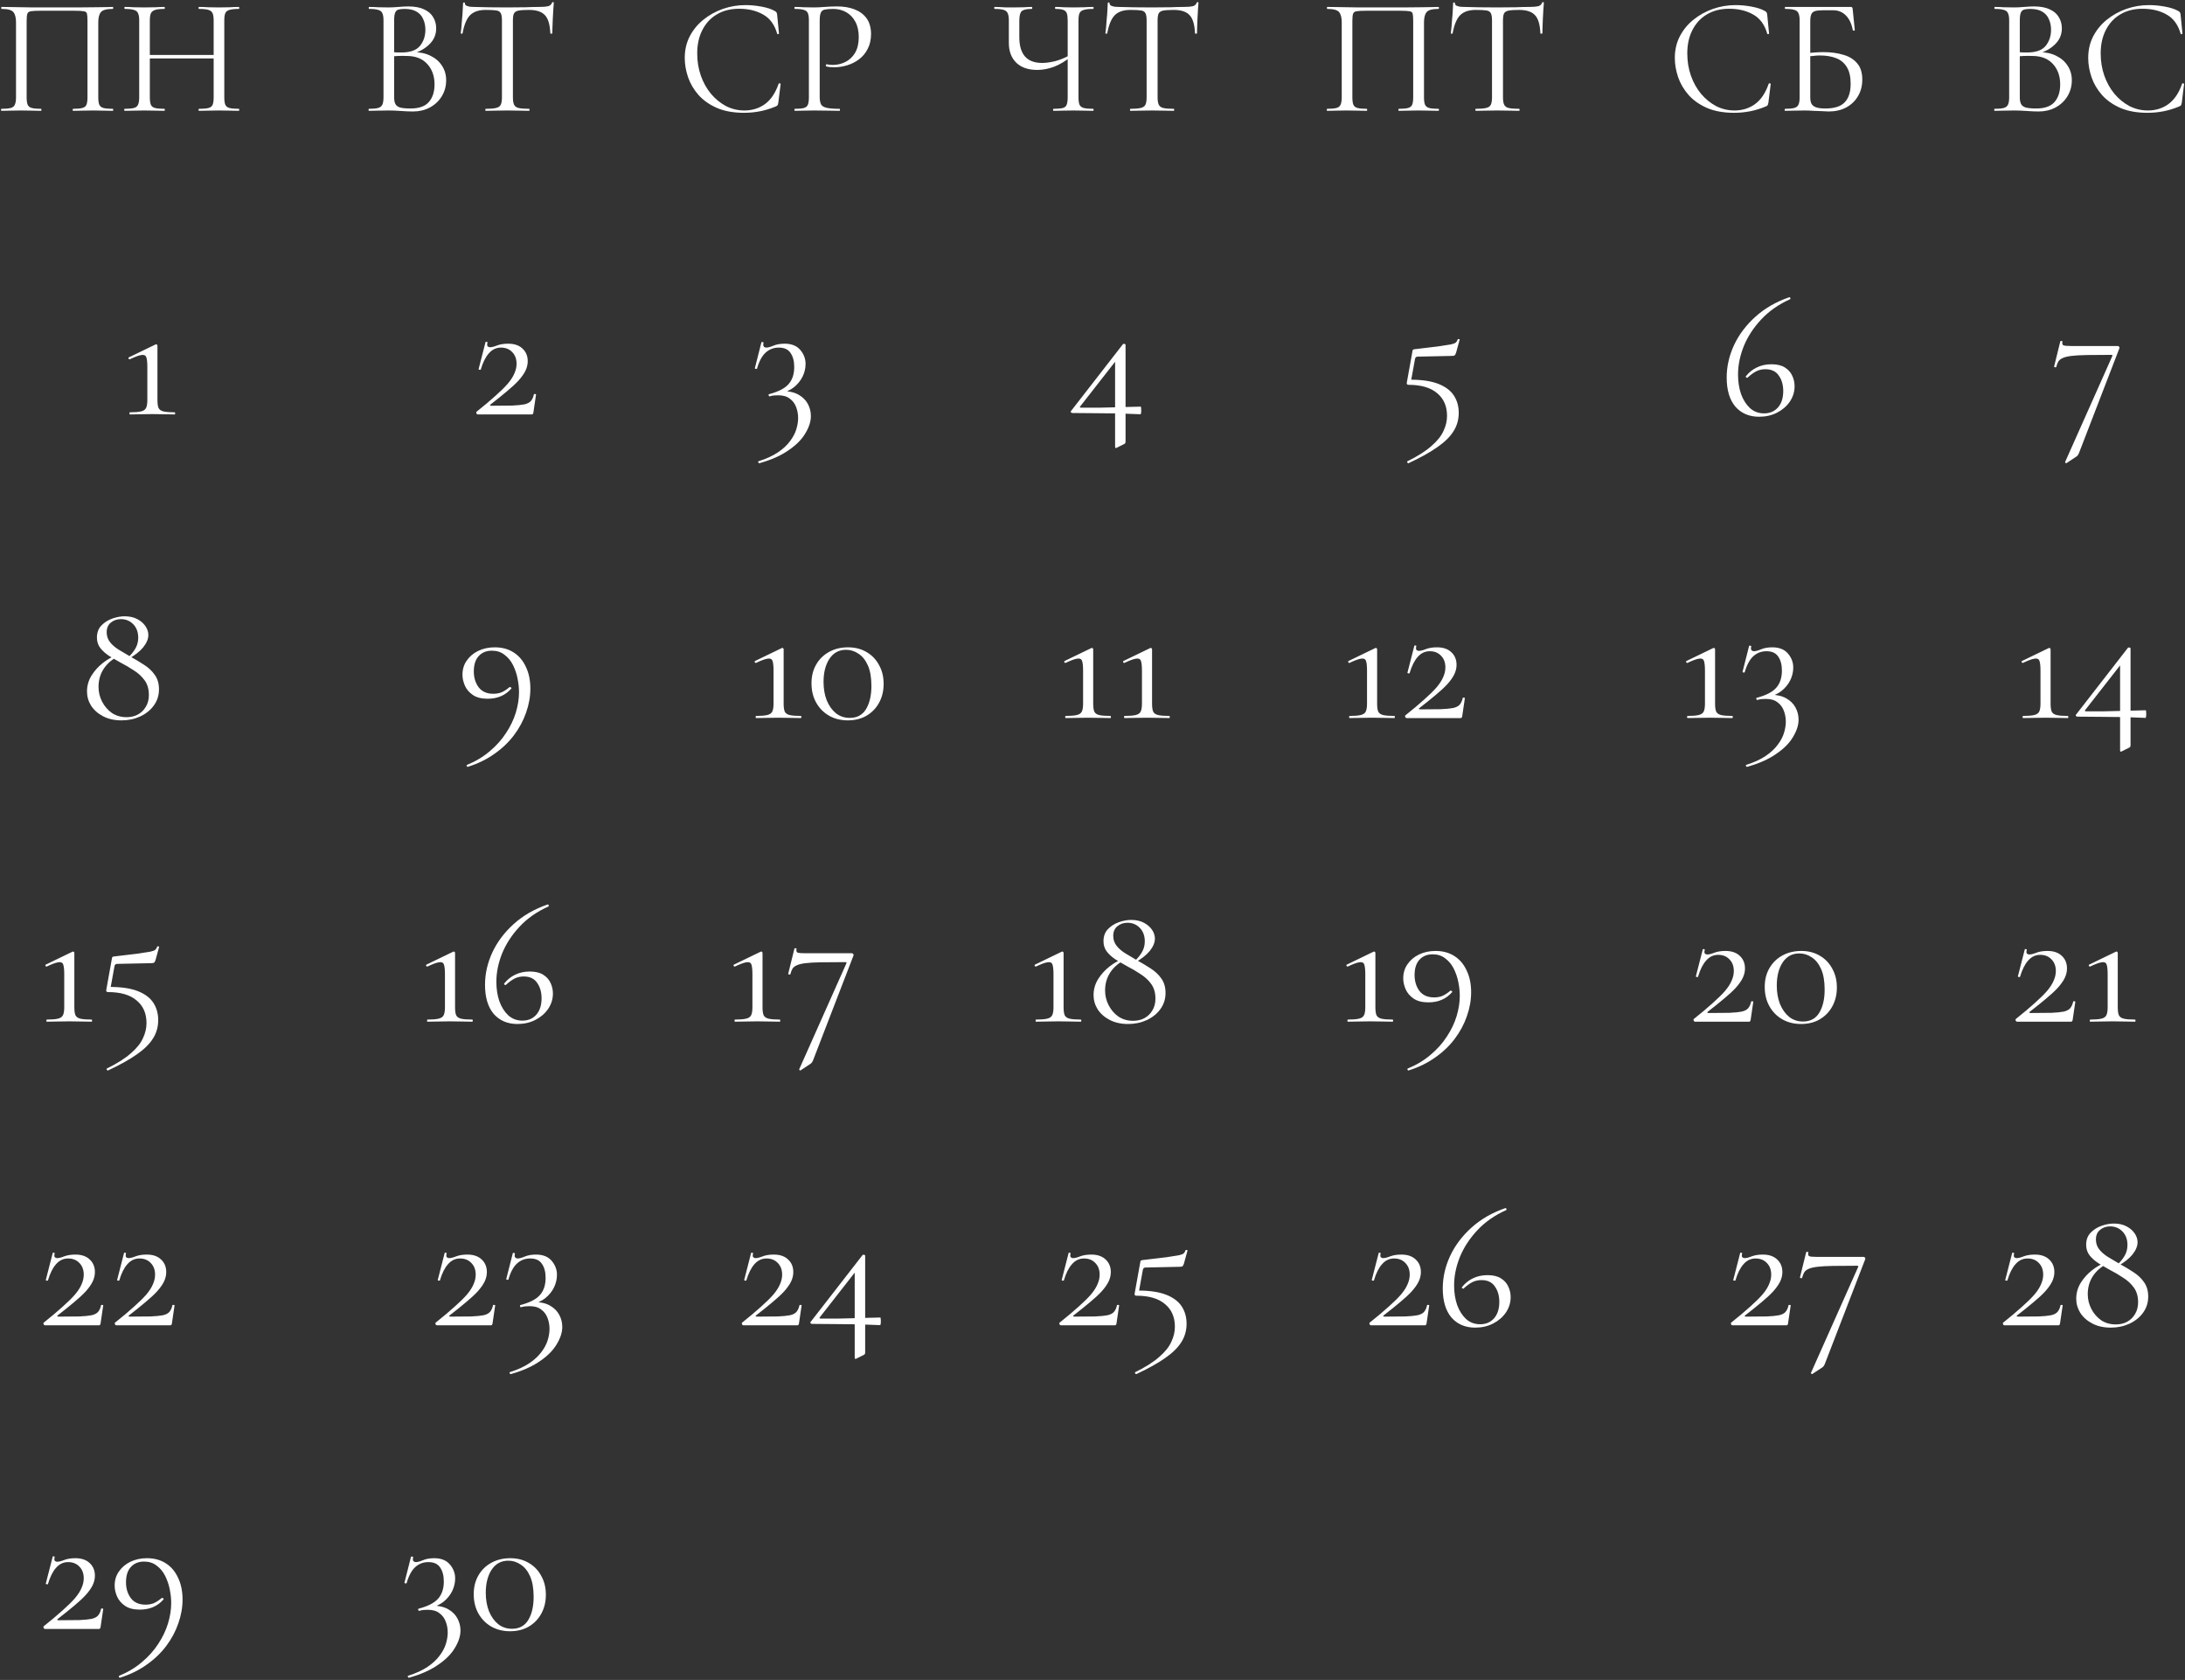 <?xml version="1.0" encoding="UTF-8"?> <svg xmlns="http://www.w3.org/2000/svg" width="986" height="758" viewBox="0 0 986 758" fill="none"><rect x="0" y="0" width="986" height="758" fill="#333333" stroke="none"/><g clip-path="url(#clip0_3504_4)"><path d="M50.875 49.099C51.025 49.099 51.1 49.249 51.1 49.549C51.1 49.849 51.025 49.999 50.875 49.999C49.675 49.999 48.3 49.974 46.75 49.924C45.25 49.874 43.675 49.849 42.025 49.849C40.275 49.849 38.625 49.874 37.075 49.924C35.575 49.974 34.225 49.999 33.025 49.999C32.875 49.999 32.8 49.849 32.8 49.549C32.8 49.249 32.875 49.099 33.025 49.099C34.875 49.099 36.25 48.974 37.15 48.724C38.1 48.474 38.725 47.974 39.025 47.224C39.325 46.474 39.475 45.374 39.475 43.924V9.499C39.475 7.949 39.4 6.849 39.25 6.199C39.1 5.549 38.6 5.174 37.75 5.074C36.95 4.924 35.575 4.849 33.625 4.849H18.25C16.25 4.849 14.8 4.924 13.9 5.074C13.05 5.224 12.525 5.624 12.325 6.274C12.125 6.924 12.025 7.999 12.025 9.499V43.924C12.025 45.374 12.175 46.474 12.475 47.224C12.775 47.974 13.4 48.474 14.35 48.724C15.3 48.974 16.7 49.099 18.55 49.099C18.65 49.099 18.7 49.249 18.7 49.549C18.7 49.849 18.65 49.999 18.55 49.999C17.3 49.999 15.925 49.974 14.425 49.924C12.925 49.874 11.275 49.849 9.475 49.849C7.825 49.849 6.225 49.874 4.675 49.924C3.175 49.974 1.825 49.999 0.625 49.999C0.525 49.999 0.475 49.849 0.475 49.549C0.475 49.249 0.525 49.099 0.625 49.099C2.475 49.099 3.875 48.974 4.825 48.724C5.775 48.474 6.4 47.974 6.7 47.224C7.05 46.474 7.225 45.374 7.225 43.924V10.099C7.225 7.949 6.825 6.399 6.025 5.449C5.225 4.499 3.45 4.024 0.7 4.024C0.6 4.024 0.55 3.874 0.55 3.574C0.55 3.274 0.6 3.124 0.7 3.124C1.55 3.124 3.25 3.149 5.8 3.199C8.35 3.249 11.4 3.299 14.95 3.349C18.55 3.349 22.25 3.349 26.05 3.349C29.15 3.349 32.1 3.349 34.9 3.349C37.7 3.299 40.25 3.274 42.55 3.274C44.85 3.224 46.725 3.199 48.175 3.199C49.675 3.149 50.575 3.124 50.875 3.124C51.025 3.124 51.1 3.274 51.1 3.574C51.1 3.874 51.025 4.024 50.875 4.024C48.125 4.024 46.35 4.499 45.55 5.449C44.75 6.399 44.35 7.949 44.35 10.099V43.924C44.35 45.374 44.5 46.474 44.8 47.224C45.15 47.974 45.775 48.474 46.675 48.724C47.625 48.974 49.025 49.099 50.875 49.099ZM96.416 9.349C96.416 7.899 96.266 6.799 95.966 6.049C95.666 5.299 95.041 4.774 94.091 4.474C93.191 4.174 91.766 4.024 89.816 4.024C89.666 4.024 89.591 3.874 89.591 3.574C89.591 3.274 89.666 3.124 89.816 3.124C91.016 3.124 92.366 3.174 93.866 3.274C95.366 3.324 97.041 3.349 98.891 3.349C100.541 3.349 102.141 3.324 103.691 3.274C105.241 3.174 106.591 3.124 107.741 3.124C107.891 3.124 107.966 3.274 107.966 3.574C107.966 3.874 107.891 4.024 107.741 4.024C105.891 4.024 104.491 4.174 103.541 4.474C102.591 4.724 101.966 5.224 101.666 5.974C101.366 6.674 101.216 7.749 101.216 9.199V43.924C101.216 45.374 101.366 46.474 101.666 47.224C101.966 47.974 102.591 48.474 103.541 48.724C104.491 48.974 105.891 49.099 107.741 49.099C107.891 49.099 107.966 49.249 107.966 49.549C107.966 49.849 107.891 49.999 107.741 49.999C106.591 49.999 105.241 49.974 103.691 49.924C102.141 49.874 100.541 49.849 98.891 49.849C97.041 49.849 95.366 49.874 93.866 49.924C92.366 49.974 91.016 49.999 89.816 49.999C89.666 49.999 89.591 49.849 89.591 49.549C89.591 49.249 89.666 49.099 89.816 49.099C91.766 49.099 93.191 48.974 94.091 48.724C95.041 48.474 95.666 47.974 95.966 47.224C96.266 46.474 96.416 45.374 96.416 43.924V9.349ZM64.991 26.374V24.799H98.516V26.374H64.991ZM62.816 43.924V9.199C62.816 7.749 62.641 6.674 62.291 5.974C61.991 5.224 61.366 4.724 60.416 4.474C59.516 4.174 58.141 4.024 56.291 4.024C56.191 4.024 56.141 3.874 56.141 3.574C56.141 3.274 56.191 3.124 56.291 3.124C57.491 3.124 58.841 3.174 60.341 3.274C61.891 3.324 63.491 3.349 65.141 3.349C66.991 3.349 68.666 3.324 70.166 3.274C71.666 3.174 73.016 3.124 74.216 3.124C74.316 3.124 74.366 3.274 74.366 3.574C74.366 3.874 74.316 4.024 74.216 4.024C72.366 4.024 70.966 4.174 70.016 4.474C69.066 4.774 68.416 5.299 68.066 6.049C67.766 6.799 67.616 7.899 67.616 9.349V43.924C67.616 45.374 67.766 46.474 68.066 47.224C68.366 47.974 68.991 48.474 69.941 48.724C70.941 48.974 72.366 49.099 74.216 49.099C74.316 49.099 74.366 49.249 74.366 49.549C74.366 49.849 74.316 49.999 74.216 49.999C72.966 49.999 71.591 49.974 70.091 49.924C68.641 49.874 66.991 49.849 65.141 49.849C63.491 49.849 61.891 49.874 60.341 49.924C58.791 49.974 57.416 49.999 56.216 49.999C56.116 49.999 56.066 49.849 56.066 49.549C56.066 49.249 56.116 49.099 56.216 49.099C58.066 49.099 59.466 48.974 60.416 48.724C61.366 48.474 61.991 47.974 62.291 47.224C62.641 46.474 62.816 45.374 62.816 43.924ZM185.734 24.349L186.559 23.524C189.509 23.524 192.084 24.074 194.284 25.174C196.534 26.274 198.259 27.774 199.459 29.674C200.709 31.574 201.334 33.749 201.334 36.199C201.334 38.849 200.684 41.249 199.384 43.399C198.084 45.549 196.284 47.249 193.984 48.499C191.734 49.699 189.209 50.299 186.409 50.299C184.809 50.299 182.984 50.224 180.934 50.074C178.934 49.924 177.084 49.849 175.384 49.849C173.734 49.849 172.134 49.874 170.584 49.924C169.084 49.974 167.709 49.999 166.459 49.999C166.359 49.999 166.309 49.849 166.309 49.549C166.309 49.249 166.359 49.099 166.459 49.099C168.259 49.099 169.634 48.974 170.584 48.724C171.534 48.474 172.184 47.974 172.534 47.224C172.884 46.474 173.059 45.374 173.059 43.924V9.199C173.059 7.749 172.884 6.674 172.534 5.974C172.234 5.224 171.609 4.724 170.659 4.474C169.759 4.174 168.409 4.024 166.609 4.024C166.459 4.024 166.384 3.874 166.384 3.574C166.384 3.274 166.459 3.124 166.609 3.124C167.809 3.124 169.159 3.174 170.659 3.274C172.159 3.324 173.734 3.349 175.384 3.349C176.684 3.349 178.184 3.274 179.884 3.124C181.584 2.974 183.034 2.899 184.234 2.899C187.184 2.899 189.584 3.349 191.434 4.249C193.284 5.099 194.634 6.274 195.484 7.774C196.384 9.274 196.834 10.949 196.834 12.799C196.834 15.649 195.784 18.074 193.684 20.074C191.634 22.074 188.984 23.499 185.734 24.349ZM182.584 4.024C181.434 4.024 180.509 4.124 179.809 4.324C179.109 4.524 178.609 4.999 178.309 5.749C178.009 6.449 177.859 7.649 177.859 9.349V24.049L175.459 23.449C177.059 23.549 178.384 23.624 179.434 23.674C180.484 23.674 181.084 23.674 181.234 23.674C185.084 23.674 187.834 22.699 189.484 20.749C191.134 18.749 191.959 16.299 191.959 13.399C191.959 11.649 191.634 10.074 190.984 8.674C190.384 7.224 189.409 6.099 188.059 5.299C186.709 4.449 184.884 4.024 182.584 4.024ZM185.284 48.949C189.034 48.949 191.759 47.999 193.459 46.099C195.209 44.149 196.084 41.474 196.084 38.074C196.084 34.324 194.984 31.249 192.784 28.849C190.584 26.449 187.509 25.249 183.559 25.249C182.309 25.199 181.009 25.199 179.659 25.249C178.359 25.299 177.034 25.424 175.684 25.624L177.859 24.799V43.924C177.859 45.124 178.034 46.099 178.384 46.849C178.734 47.599 179.434 48.149 180.484 48.499C181.584 48.799 183.184 48.949 185.284 48.949ZM219.156 4.474C216.056 4.474 213.706 5.274 212.106 6.874C210.556 8.474 209.431 11.199 208.731 15.049C208.731 15.149 208.581 15.199 208.281 15.199C208.031 15.199 207.906 15.149 207.906 15.049C208.006 14.399 208.106 13.499 208.206 12.349C208.306 11.149 208.406 9.874 208.506 8.524C208.656 7.174 208.756 5.874 208.806 4.624C208.906 3.324 208.956 2.274 208.956 1.474C208.956 1.224 209.081 1.099 209.331 1.099C209.631 1.099 209.781 1.224 209.781 1.474C209.781 1.974 210.031 2.349 210.531 2.599C211.031 2.799 211.581 2.949 212.181 3.049C212.831 3.099 213.381 3.124 213.831 3.124C218.131 3.274 223.156 3.349 228.906 3.349C232.456 3.349 235.256 3.324 237.306 3.274C239.406 3.174 241.431 3.124 243.381 3.124C245.081 3.124 246.381 3.024 247.281 2.824C248.231 2.574 248.831 2.049 249.081 1.249C249.131 1.049 249.281 0.949 249.531 0.949C249.781 0.949 249.906 1.049 249.906 1.249C249.856 1.999 249.781 3.024 249.681 4.324C249.581 5.624 249.506 6.974 249.456 8.374C249.406 9.774 249.356 11.074 249.306 12.274C249.256 13.474 249.231 14.399 249.231 15.049C249.231 15.149 249.081 15.199 248.781 15.199C248.481 15.199 248.331 15.149 248.331 15.049C248.181 11.149 247.381 8.424 245.931 6.874C244.481 5.274 242.081 4.474 238.731 4.474C236.631 4.474 235.056 4.574 234.006 4.774C232.956 4.974 232.256 5.424 231.906 6.124C231.606 6.774 231.456 7.849 231.456 9.349V43.924C231.456 45.374 231.631 46.474 231.981 47.224C232.331 47.974 233.006 48.474 234.006 48.724C235.056 48.974 236.631 49.099 238.731 49.099C238.881 49.099 238.956 49.249 238.956 49.549C238.956 49.849 238.881 49.999 238.731 49.999C237.431 49.999 235.956 49.974 234.306 49.924C232.656 49.874 230.856 49.849 228.906 49.849C227.056 49.849 225.306 49.874 223.656 49.924C222.006 49.974 220.506 49.999 219.156 49.999C219.056 49.999 219.006 49.849 219.006 49.549C219.006 49.249 219.056 49.099 219.156 49.099C221.206 49.099 222.756 48.974 223.806 48.724C224.906 48.474 225.631 47.974 225.981 47.224C226.331 46.474 226.506 45.374 226.506 43.924V9.199C226.506 7.699 226.331 6.624 225.981 5.974C225.631 5.274 224.931 4.849 223.881 4.699C222.831 4.549 221.256 4.474 219.156 4.474ZM336.449 2.299C338.749 2.299 341.124 2.524 343.574 2.974C346.074 3.424 348.074 4.074 349.574 4.924C350.024 5.174 350.299 5.399 350.399 5.599C350.549 5.799 350.649 6.174 350.699 6.724L351.524 15.124C351.524 15.224 351.399 15.324 351.149 15.424C350.899 15.474 350.749 15.399 350.699 15.199C349.549 11.149 347.449 8.274 344.399 6.574C341.349 4.824 337.724 3.949 333.524 3.949C329.674 3.949 326.324 4.799 323.474 6.499C320.674 8.149 318.499 10.499 316.949 13.549C315.399 16.549 314.624 20.074 314.624 24.124C314.624 27.674 315.174 31.024 316.274 34.174C317.374 37.274 318.899 39.999 320.849 42.349C322.849 44.699 325.124 46.549 327.674 47.899C330.274 49.199 333.024 49.849 335.924 49.849C339.424 49.849 342.499 48.899 345.149 46.999C347.849 45.049 349.924 41.974 351.374 37.774C351.424 37.574 351.574 37.524 351.824 37.624C352.124 37.674 352.274 37.749 352.274 37.849L351.224 46.324C351.124 46.924 350.999 47.324 350.849 47.524C350.749 47.674 350.474 47.849 350.024 48.049C347.624 49.049 345.249 49.774 342.899 50.224C340.549 50.674 338.174 50.899 335.774 50.899C331.024 50.899 326.949 50.174 323.549 48.724C320.149 47.224 317.374 45.274 315.224 42.874C313.074 40.424 311.499 37.749 310.499 34.849C309.499 31.899 308.999 28.999 308.999 26.149C308.999 22.549 309.749 19.299 311.249 16.399C312.749 13.499 314.799 10.999 317.399 8.899C319.999 6.799 322.924 5.174 326.174 4.024C329.474 2.874 332.899 2.299 336.449 2.299ZM369.895 43.624C369.895 45.124 370.095 46.274 370.495 47.074C370.895 47.824 371.745 48.349 373.045 48.649C374.345 48.949 376.27 49.099 378.82 49.099C378.97 49.099 379.045 49.249 379.045 49.549C379.045 49.849 378.97 49.999 378.82 49.999C377.22 49.999 375.47 49.974 373.57 49.924C371.72 49.874 369.695 49.849 367.495 49.849C365.845 49.849 364.245 49.874 362.695 49.924C361.195 49.974 359.845 49.999 358.645 49.999C358.545 49.999 358.495 49.849 358.495 49.549C358.495 49.249 358.545 49.099 358.645 49.099C360.495 49.099 361.87 48.974 362.77 48.724C363.67 48.474 364.27 47.974 364.57 47.224C364.87 46.474 365.02 45.374 365.02 43.924V9.199C365.02 7.749 364.87 6.674 364.57 5.974C364.27 5.224 363.67 4.724 362.77 4.474C361.87 4.174 360.495 4.024 358.645 4.024C358.545 4.024 358.495 3.874 358.495 3.574C358.495 3.274 358.545 3.124 358.645 3.124C359.845 3.124 361.195 3.174 362.695 3.274C364.195 3.324 365.77 3.349 367.42 3.349C368.72 3.349 370.295 3.274 372.145 3.124C374.045 2.974 375.945 2.899 377.845 2.899C380.695 2.899 383.245 3.324 385.495 4.174C387.795 5.024 389.62 6.349 390.97 8.149C392.32 9.949 393.02 12.299 393.07 15.199C393.07 17.849 392.57 20.124 391.57 22.024C390.62 23.924 389.32 25.499 387.67 26.749C386.07 27.949 384.295 28.849 382.345 29.449C380.395 30.049 378.445 30.349 376.495 30.349C375.895 30.349 375.27 30.324 374.62 30.274C374.02 30.224 373.445 30.124 372.895 29.974C372.695 29.924 372.62 29.749 372.67 29.449C372.77 29.099 372.895 28.949 373.045 28.999C373.495 29.099 373.945 29.174 374.395 29.224C374.895 29.274 375.345 29.299 375.745 29.299C377.795 29.299 379.72 28.849 381.52 27.949C383.32 27.049 384.77 25.674 385.87 23.824C386.97 21.924 387.52 19.574 387.52 16.774C387.52 14.024 387.02 11.724 386.02 9.874C385.02 7.974 383.645 6.524 381.895 5.524C380.145 4.524 378.195 4.024 376.045 4.024C374.395 4.024 373.12 4.124 372.22 4.324C371.37 4.474 370.77 4.924 370.42 5.674C370.07 6.424 369.895 7.649 369.895 9.349V43.624ZM481.802 9.349C481.802 7.899 481.677 6.799 481.427 6.049C481.177 5.299 480.652 4.774 479.852 4.474C479.102 4.174 477.902 4.024 476.252 4.024C476.152 4.024 476.102 3.874 476.102 3.574C476.102 3.274 476.152 3.124 476.252 3.124C477.352 3.124 478.577 3.174 479.927 3.274C481.277 3.324 482.752 3.349 484.352 3.349C486.052 3.349 487.652 3.324 489.152 3.274C490.702 3.174 492.077 3.124 493.277 3.124C493.427 3.124 493.502 3.274 493.502 3.574C493.502 3.874 493.427 4.024 493.277 4.024C491.427 4.024 490.027 4.174 489.077 4.474C488.127 4.724 487.477 5.224 487.127 5.974C486.827 6.674 486.677 7.749 486.677 9.199V43.924C486.677 45.374 486.827 46.474 487.127 47.224C487.477 47.974 488.127 48.474 489.077 48.724C490.027 48.974 491.427 49.099 493.277 49.099C493.427 49.099 493.502 49.249 493.502 49.549C493.502 49.849 493.427 49.999 493.277 49.999C492.077 49.999 490.702 49.974 489.152 49.924C487.652 49.874 486.052 49.849 484.352 49.849C482.602 49.849 480.977 49.874 479.477 49.924C477.977 49.974 476.627 49.999 475.427 49.999C475.277 49.999 475.202 49.849 475.202 49.549C475.202 49.249 475.277 49.099 475.427 49.099C477.327 49.099 478.727 48.974 479.627 48.724C480.527 48.474 481.102 47.974 481.352 47.224C481.652 46.474 481.802 45.374 481.802 43.924V9.349ZM483.602 25.324C480.902 27.524 478.252 29.124 475.652 30.124C473.102 31.074 470.577 31.549 468.077 31.549C464.027 31.549 460.877 30.474 458.627 28.324C456.377 26.124 455.252 23.149 455.252 19.399V9.199C455.252 7.749 455.077 6.674 454.727 5.974C454.427 5.224 453.827 4.724 452.927 4.474C452.027 4.174 450.677 4.024 448.877 4.024C448.727 4.024 448.652 3.874 448.652 3.574C448.652 3.274 448.727 3.124 448.877 3.124C449.677 3.124 450.477 3.149 451.277 3.199C452.077 3.249 452.977 3.299 453.977 3.349C455.027 3.349 456.177 3.349 457.427 3.349C459.227 3.349 460.777 3.324 462.077 3.274C463.427 3.174 464.602 3.124 465.602 3.124C465.752 3.124 465.827 3.274 465.827 3.574C465.827 3.874 465.752 4.024 465.602 4.024C463.252 4.024 461.727 4.374 461.027 5.074C460.327 5.774 459.977 7.199 459.977 9.349V16.774C459.977 20.624 460.827 23.524 462.527 25.474C464.227 27.424 466.827 28.399 470.327 28.399C471.927 28.399 473.802 28.149 475.952 27.649C478.152 27.099 480.477 26.149 482.927 24.799L483.602 25.324ZM510.074 4.474C506.974 4.474 504.624 5.274 503.024 6.874C501.474 8.474 500.349 11.199 499.649 15.049C499.649 15.149 499.499 15.199 499.199 15.199C498.949 15.199 498.824 15.149 498.824 15.049C498.924 14.399 499.024 13.499 499.124 12.349C499.224 11.149 499.324 9.874 499.424 8.524C499.574 7.174 499.674 5.874 499.724 4.624C499.824 3.324 499.874 2.274 499.874 1.474C499.874 1.224 499.999 1.099 500.249 1.099C500.549 1.099 500.699 1.224 500.699 1.474C500.699 1.974 500.949 2.349 501.449 2.599C501.949 2.799 502.499 2.949 503.099 3.049C503.749 3.099 504.299 3.124 504.749 3.124C509.049 3.274 514.074 3.349 519.824 3.349C523.374 3.349 526.174 3.324 528.224 3.274C530.324 3.174 532.349 3.124 534.299 3.124C535.999 3.124 537.299 3.024 538.199 2.824C539.149 2.574 539.749 2.049 539.999 1.249C540.049 1.049 540.199 0.949 540.449 0.949C540.699 0.949 540.824 1.049 540.824 1.249C540.774 1.999 540.699 3.024 540.599 4.324C540.499 5.624 540.424 6.974 540.374 8.374C540.324 9.774 540.274 11.074 540.224 12.274C540.174 13.474 540.149 14.399 540.149 15.049C540.149 15.149 539.999 15.199 539.699 15.199C539.399 15.199 539.249 15.149 539.249 15.049C539.099 11.149 538.299 8.424 536.849 6.874C535.399 5.274 532.999 4.474 529.649 4.474C527.549 4.474 525.974 4.574 524.924 4.774C523.874 4.974 523.174 5.424 522.824 6.124C522.524 6.774 522.374 7.849 522.374 9.349V43.924C522.374 45.374 522.549 46.474 522.899 47.224C523.249 47.974 523.924 48.474 524.924 48.724C525.974 48.974 527.549 49.099 529.649 49.099C529.799 49.099 529.874 49.249 529.874 49.549C529.874 49.849 529.799 49.999 529.649 49.999C528.349 49.999 526.874 49.974 525.224 49.924C523.574 49.874 521.774 49.849 519.824 49.849C517.974 49.849 516.224 49.874 514.574 49.924C512.924 49.974 511.424 49.999 510.074 49.999C509.974 49.999 509.924 49.849 509.924 49.549C509.924 49.249 509.974 49.099 510.074 49.099C512.124 49.099 513.674 48.974 514.724 48.724C515.824 48.474 516.549 47.974 516.899 47.224C517.249 46.474 517.424 45.374 517.424 43.924V9.199C517.424 7.699 517.249 6.624 516.899 5.974C516.549 5.274 515.849 4.849 514.799 4.699C513.749 4.549 512.174 4.474 510.074 4.474ZM649.117 49.099C649.267 49.099 649.342 49.249 649.342 49.549C649.342 49.849 649.267 49.999 649.117 49.999C647.917 49.999 646.542 49.974 644.992 49.924C643.492 49.874 641.917 49.849 640.267 49.849C638.517 49.849 636.867 49.874 635.317 49.924C633.817 49.974 632.467 49.999 631.267 49.999C631.117 49.999 631.042 49.849 631.042 49.549C631.042 49.249 631.117 49.099 631.267 49.099C633.117 49.099 634.492 48.974 635.392 48.724C636.342 48.474 636.967 47.974 637.267 47.224C637.567 46.474 637.717 45.374 637.717 43.924V9.499C637.717 7.949 637.642 6.849 637.492 6.199C637.342 5.549 636.842 5.174 635.992 5.074C635.192 4.924 633.817 4.849 631.867 4.849H616.492C614.492 4.849 613.042 4.924 612.142 5.074C611.292 5.224 610.767 5.624 610.567 6.274C610.367 6.924 610.267 7.999 610.267 9.499V43.924C610.267 45.374 610.417 46.474 610.717 47.224C611.017 47.974 611.642 48.474 612.592 48.724C613.542 48.974 614.942 49.099 616.792 49.099C616.892 49.099 616.942 49.249 616.942 49.549C616.942 49.849 616.892 49.999 616.792 49.999C615.542 49.999 614.167 49.974 612.667 49.924C611.167 49.874 609.517 49.849 607.717 49.849C606.067 49.849 604.467 49.874 602.917 49.924C601.417 49.974 600.067 49.999 598.867 49.999C598.767 49.999 598.717 49.849 598.717 49.549C598.717 49.249 598.767 49.099 598.867 49.099C600.717 49.099 602.117 48.974 603.067 48.724C604.017 48.474 604.642 47.974 604.942 47.224C605.292 46.474 605.467 45.374 605.467 43.924V10.099C605.467 7.949 605.067 6.399 604.267 5.449C603.467 4.499 601.692 4.024 598.942 4.024C598.842 4.024 598.792 3.874 598.792 3.574C598.792 3.274 598.842 3.124 598.942 3.124C599.792 3.124 601.492 3.149 604.042 3.199C606.592 3.249 609.642 3.299 613.192 3.349C616.792 3.349 620.492 3.349 624.292 3.349C627.392 3.349 630.342 3.349 633.142 3.349C635.942 3.299 638.492 3.274 640.792 3.274C643.092 3.224 644.967 3.199 646.417 3.199C647.917 3.149 648.817 3.124 649.117 3.124C649.267 3.124 649.342 3.274 649.342 3.574C649.342 3.874 649.267 4.024 649.117 4.024C646.367 4.024 644.592 4.499 643.792 5.449C642.992 6.399 642.592 7.949 642.592 10.099V43.924C642.592 45.374 642.742 46.474 643.042 47.224C643.392 47.974 644.017 48.474 644.917 48.724C645.867 48.974 647.267 49.099 649.117 49.099ZM665.933 4.474C662.833 4.474 660.483 5.274 658.883 6.874C657.333 8.474 656.208 11.199 655.508 15.049C655.508 15.149 655.358 15.199 655.058 15.199C654.808 15.199 654.683 15.149 654.683 15.049C654.783 14.399 654.883 13.499 654.983 12.349C655.083 11.149 655.183 9.874 655.283 8.524C655.433 7.174 655.533 5.874 655.583 4.624C655.683 3.324 655.733 2.274 655.733 1.474C655.733 1.224 655.858 1.099 656.108 1.099C656.408 1.099 656.558 1.224 656.558 1.474C656.558 1.974 656.808 2.349 657.308 2.599C657.808 2.799 658.358 2.949 658.958 3.049C659.608 3.099 660.158 3.124 660.608 3.124C664.908 3.274 669.933 3.349 675.683 3.349C679.233 3.349 682.033 3.324 684.083 3.274C686.183 3.174 688.208 3.124 690.158 3.124C691.858 3.124 693.158 3.024 694.058 2.824C695.008 2.574 695.608 2.049 695.858 1.249C695.908 1.049 696.058 0.949 696.308 0.949C696.558 0.949 696.683 1.049 696.683 1.249C696.633 1.999 696.558 3.024 696.458 4.324C696.358 5.624 696.283 6.974 696.233 8.374C696.183 9.774 696.133 11.074 696.083 12.274C696.033 13.474 696.008 14.399 696.008 15.049C696.008 15.149 695.858 15.199 695.558 15.199C695.258 15.199 695.108 15.149 695.108 15.049C694.958 11.149 694.158 8.424 692.708 6.874C691.258 5.274 688.858 4.474 685.508 4.474C683.408 4.474 681.833 4.574 680.783 4.774C679.733 4.974 679.033 5.424 678.683 6.124C678.383 6.774 678.233 7.849 678.233 9.349V43.924C678.233 45.374 678.408 46.474 678.758 47.224C679.108 47.974 679.783 48.474 680.783 48.724C681.833 48.974 683.408 49.099 685.508 49.099C685.658 49.099 685.733 49.249 685.733 49.549C685.733 49.849 685.658 49.999 685.508 49.999C684.208 49.999 682.733 49.974 681.083 49.924C679.433 49.874 677.633 49.849 675.683 49.849C673.833 49.849 672.083 49.874 670.433 49.924C668.783 49.974 667.283 49.999 665.933 49.999C665.833 49.999 665.783 49.849 665.783 49.549C665.783 49.249 665.833 49.099 665.933 49.099C667.983 49.099 669.533 48.974 670.583 48.724C671.683 48.474 672.408 47.974 672.758 47.224C673.108 46.474 673.283 45.374 673.283 43.924V9.199C673.283 7.699 673.108 6.624 672.758 5.974C672.408 5.274 671.708 4.849 670.658 4.699C669.608 4.549 668.033 4.474 665.933 4.474ZM783.227 2.299C785.527 2.299 787.902 2.524 790.352 2.974C792.852 3.424 794.852 4.074 796.352 4.924C796.802 5.174 797.077 5.399 797.177 5.599C797.327 5.799 797.427 6.174 797.477 6.724L798.302 15.124C798.302 15.224 798.177 15.324 797.927 15.424C797.677 15.474 797.527 15.399 797.477 15.199C796.327 11.149 794.227 8.274 791.177 6.574C788.127 4.824 784.502 3.949 780.302 3.949C776.452 3.949 773.102 4.799 770.252 6.499C767.452 8.149 765.277 10.499 763.727 13.549C762.177 16.549 761.402 20.074 761.402 24.124C761.402 27.674 761.952 31.024 763.052 34.174C764.152 37.274 765.677 39.999 767.627 42.349C769.627 44.699 771.902 46.549 774.452 47.899C777.052 49.199 779.802 49.849 782.702 49.849C786.202 49.849 789.277 48.899 791.927 46.999C794.627 45.049 796.702 41.974 798.152 37.774C798.202 37.574 798.352 37.524 798.602 37.624C798.902 37.674 799.052 37.749 799.052 37.849L798.002 46.324C797.902 46.924 797.777 47.324 797.627 47.524C797.527 47.674 797.252 47.849 796.802 48.049C794.402 49.049 792.027 49.774 789.677 50.224C787.327 50.674 784.952 50.899 782.552 50.899C777.802 50.899 773.727 50.174 770.327 48.724C766.927 47.224 764.152 45.274 762.002 42.874C759.852 40.424 758.277 37.749 757.277 34.849C756.277 31.899 755.777 28.999 755.777 26.149C755.777 22.549 756.527 19.299 758.027 16.399C759.527 13.499 761.577 10.999 764.177 8.899C766.777 6.799 769.702 5.174 772.952 4.024C776.252 2.874 779.677 2.299 783.227 2.299ZM825.222 50.299C824.422 50.299 823.372 50.249 822.072 50.149C820.772 50.099 819.447 50.049 818.097 49.999C816.747 49.899 815.522 49.849 814.422 49.849C812.772 49.849 811.172 49.874 809.622 49.924C808.122 49.974 806.747 49.999 805.497 49.999C805.397 49.999 805.347 49.849 805.347 49.549C805.347 49.249 805.397 49.099 805.497 49.099C807.347 49.099 808.722 48.974 809.622 48.724C810.572 48.474 811.222 47.974 811.572 47.224C811.922 46.474 812.097 45.374 812.097 43.924V9.199C812.097 7.749 811.922 6.674 811.572 5.974C811.272 5.224 810.672 4.724 809.772 4.474C808.872 4.174 807.497 4.024 805.647 4.024C805.497 4.024 805.422 3.874 805.422 3.574C805.422 3.274 805.497 3.124 805.647 3.124H835.197C835.497 3.124 835.697 3.199 835.797 3.349C835.897 3.449 835.972 3.674 836.022 4.024L836.997 13.549C836.997 13.699 836.872 13.799 836.622 13.849C836.372 13.849 836.197 13.774 836.097 13.624C835.597 10.824 834.572 8.624 833.022 7.024C831.472 5.424 829.522 4.624 827.172 4.624H822.897C821.197 4.624 819.922 4.749 819.072 4.999C818.222 5.249 817.647 5.749 817.347 6.499C817.047 7.199 816.897 8.249 816.897 9.649V43.924C816.897 44.974 817.047 45.874 817.347 46.624C817.697 47.374 818.347 47.949 819.297 48.349C820.297 48.749 821.772 48.949 823.722 48.949C827.772 48.949 830.672 48.024 832.422 46.174C834.222 44.324 835.122 41.549 835.122 37.849C835.122 34.649 834.547 32.124 833.397 30.274C832.247 28.374 830.622 27.024 828.522 26.224C826.472 25.424 824.022 25.024 821.172 25.024C820.222 25.024 819.197 25.099 818.097 25.249C817.047 25.349 815.972 25.449 814.872 25.549L814.722 24.124C816.122 23.924 817.497 23.774 818.847 23.674C820.247 23.574 821.597 23.524 822.897 23.524C826.247 23.524 829.222 23.924 831.822 24.724C834.472 25.474 836.547 26.749 838.047 28.549C839.597 30.299 840.372 32.749 840.372 35.899C840.372 38.749 839.722 41.249 838.422 43.399C837.172 45.549 835.397 47.249 833.097 48.499C830.847 49.699 828.222 50.299 825.222 50.299ZM919.328 24.349L920.153 23.524C923.103 23.524 925.678 24.074 927.878 25.174C930.128 26.274 931.853 27.774 933.053 29.674C934.303 31.574 934.928 33.749 934.928 36.199C934.928 38.849 934.278 41.249 932.978 43.399C931.678 45.549 929.878 47.249 927.578 48.499C925.328 49.699 922.803 50.299 920.003 50.299C918.403 50.299 916.578 50.224 914.528 50.074C912.528 49.924 910.678 49.849 908.978 49.849C907.328 49.849 905.728 49.874 904.178 49.924C902.678 49.974 901.303 49.999 900.053 49.999C899.953 49.999 899.903 49.849 899.903 49.549C899.903 49.249 899.953 49.099 900.053 49.099C901.853 49.099 903.228 48.974 904.178 48.724C905.128 48.474 905.778 47.974 906.128 47.224C906.478 46.474 906.653 45.374 906.653 43.924V9.199C906.653 7.749 906.478 6.674 906.128 5.974C905.828 5.224 905.203 4.724 904.253 4.474C903.353 4.174 902.003 4.024 900.203 4.024C900.053 4.024 899.978 3.874 899.978 3.574C899.978 3.274 900.053 3.124 900.203 3.124C901.403 3.124 902.753 3.174 904.253 3.274C905.753 3.324 907.328 3.349 908.978 3.349C910.278 3.349 911.778 3.274 913.478 3.124C915.178 2.974 916.628 2.899 917.828 2.899C920.778 2.899 923.178 3.349 925.028 4.249C926.878 5.099 928.228 6.274 929.078 7.774C929.978 9.274 930.428 10.949 930.428 12.799C930.428 15.649 929.378 18.074 927.278 20.074C925.228 22.074 922.578 23.499 919.328 24.349ZM916.178 4.024C915.028 4.024 914.103 4.124 913.403 4.324C912.703 4.524 912.203 4.999 911.903 5.749C911.603 6.449 911.453 7.649 911.453 9.349V24.049L909.053 23.449C910.653 23.549 911.978 23.624 913.028 23.674C914.078 23.674 914.678 23.674 914.828 23.674C918.678 23.674 921.428 22.699 923.078 20.749C924.728 18.749 925.553 16.299 925.553 13.399C925.553 11.649 925.228 10.074 924.578 8.674C923.978 7.224 923.003 6.099 921.653 5.299C920.303 4.449 918.478 4.024 916.178 4.024ZM918.878 48.949C922.628 48.949 925.353 47.999 927.053 46.099C928.803 44.149 929.678 41.474 929.678 38.074C929.678 34.324 928.578 31.249 926.378 28.849C924.178 26.449 921.103 25.249 917.153 25.249C915.903 25.199 914.603 25.199 913.253 25.249C911.953 25.299 910.628 25.424 909.278 25.624L911.453 24.799V43.924C911.453 45.124 911.628 46.099 911.978 46.849C912.328 47.599 913.028 48.149 914.078 48.499C915.178 48.799 916.778 48.949 918.878 48.949ZM969.774 2.299C972.074 2.299 974.449 2.524 976.899 2.974C979.399 3.424 981.399 4.074 982.899 4.924C983.349 5.174 983.624 5.399 983.724 5.599C983.874 5.799 983.974 6.174 984.024 6.724L984.849 15.124C984.849 15.224 984.724 15.324 984.474 15.424C984.224 15.474 984.074 15.399 984.024 15.199C982.874 11.149 980.774 8.274 977.724 6.574C974.674 4.824 971.049 3.949 966.849 3.949C962.999 3.949 959.649 4.799 956.799 6.499C953.999 8.149 951.824 10.499 950.274 13.549C948.724 16.549 947.949 20.074 947.949 24.124C947.949 27.674 948.499 31.024 949.599 34.174C950.699 37.274 952.224 39.999 954.174 42.349C956.174 44.699 958.449 46.549 960.999 47.899C963.599 49.199 966.349 49.849 969.249 49.849C972.749 49.849 975.824 48.899 978.474 46.999C981.174 45.049 983.249 41.974 984.699 37.774C984.749 37.574 984.899 37.524 985.149 37.624C985.449 37.674 985.599 37.749 985.599 37.849L984.549 46.324C984.449 46.924 984.324 47.324 984.174 47.524C984.074 47.674 983.799 47.849 983.349 48.049C980.949 49.049 978.574 49.774 976.224 50.224C973.874 50.674 971.499 50.899 969.099 50.899C964.349 50.899 960.274 50.174 956.874 48.724C953.474 47.224 950.699 45.274 948.549 42.874C946.399 40.424 944.824 37.749 943.824 34.849C942.824 31.899 942.324 28.999 942.324 26.149C942.324 22.549 943.074 19.299 944.574 16.399C946.074 13.499 948.124 10.999 950.724 8.899C953.324 6.799 956.249 5.174 959.499 4.024C962.799 2.874 966.224 2.299 969.774 2.299ZM58.65 186.999C58.49 186.999 58.41 186.839 58.41 186.519C58.41 186.199 58.49 186.039 58.65 186.039C60.837 186.039 62.49 185.906 63.61 185.639C64.783 185.372 65.557 184.839 65.93 184.039C66.303 183.239 66.49 182.066 66.49 180.519V165.639C66.49 163.506 66.33 162.012 66.01 161.159C65.69 160.306 64.943 159.986 63.77 160.199C62.65 160.359 60.917 160.999 58.57 162.119C58.357 162.172 58.17 162.066 58.01 161.799C57.903 161.479 57.957 161.292 58.17 161.239L70.25 155.399C70.463 155.292 70.65 155.319 70.81 155.479C70.97 155.639 71.05 155.799 71.05 155.959V180.519C71.05 182.066 71.21 183.239 71.53 184.039C71.903 184.839 72.65 185.372 73.77 185.639C74.89 185.906 76.57 186.039 78.81 186.039C78.97 186.039 79.05 186.199 79.05 186.519C79.05 186.839 78.97 186.999 78.81 186.999C77.477 186.999 75.957 186.972 74.25 186.919C72.543 186.866 70.703 186.839 68.73 186.839C66.863 186.839 65.05 186.866 63.29 186.919C61.583 186.972 60.037 186.999 58.65 186.999ZM215.023 185.799C218.436 183.079 221.289 180.679 223.583 178.599C225.929 176.519 227.796 174.679 229.183 173.079C230.569 171.426 231.556 169.879 232.143 168.439C232.783 166.999 233.103 165.559 233.103 164.119C233.103 161.932 232.436 160.172 231.103 158.839C229.823 157.506 228.143 156.839 226.063 156.839C223.929 156.839 222.116 157.692 220.623 159.399C219.129 161.052 217.903 163.506 216.943 166.759C216.889 166.866 216.703 166.892 216.383 166.839C216.063 166.786 215.929 166.679 215.983 166.519L219.103 154.359C219.156 154.199 219.343 154.172 219.663 154.279C219.983 154.332 220.089 154.412 219.983 154.519C219.769 155.426 219.796 156.012 220.063 156.279C220.383 156.546 220.729 156.679 221.103 156.679C221.903 156.679 222.969 156.412 224.303 155.879C225.689 155.346 227.369 155.079 229.343 155.079C232.116 155.079 234.276 155.826 235.823 157.319C237.369 158.759 238.143 160.652 238.143 162.999C238.143 164.439 237.796 165.879 237.103 167.319C236.409 168.706 235.369 170.172 233.983 171.719C232.596 173.212 230.836 174.839 228.703 176.599C226.623 178.359 224.169 180.332 221.343 182.519C221.129 182.679 221.076 182.812 221.183 182.919C221.289 183.026 221.449 183.079 221.663 183.079C225.556 183.079 228.703 183.052 231.103 182.999C233.503 182.892 235.369 182.706 236.703 182.439C238.036 182.119 238.996 181.612 239.583 180.919C240.223 180.172 240.676 179.159 240.943 177.879C240.996 177.772 241.156 177.746 241.423 177.799C241.743 177.799 241.903 177.852 241.903 177.959L240.703 186.119C240.703 186.332 240.623 186.546 240.463 186.759C240.356 186.919 240.196 186.999 239.983 186.999C236.196 186.999 232.169 186.999 227.903 186.999C223.636 186.999 219.529 186.999 215.583 186.999C215.369 186.999 215.183 186.866 215.023 186.599C214.863 186.279 214.863 186.012 215.023 185.799ZM342.72 208.999C342.507 209.052 342.32 208.919 342.16 208.599C342.053 208.332 342.107 208.172 342.32 208.119C345.84 206.999 348.747 205.666 351.04 204.119C353.333 202.572 355.147 200.892 356.48 199.079C357.867 197.266 358.827 195.452 359.36 193.639C359.893 191.879 360.16 190.199 360.16 188.599C360.16 186.892 359.867 185.266 359.28 183.719C358.693 182.119 357.733 180.839 356.4 179.879C355.12 178.866 353.387 178.359 351.2 178.359C350.56 178.359 349.92 178.386 349.28 178.439C348.64 178.492 347.973 178.626 347.28 178.839C347.12 178.892 346.987 178.759 346.88 178.439C346.773 178.119 346.8 177.932 346.96 177.879C351.227 176.759 354.187 175.239 355.84 173.319C357.547 171.399 358.4 168.812 358.4 165.559C358.4 162.946 357.84 160.839 356.72 159.239C355.653 157.639 353.893 156.839 351.44 156.839C349.147 156.839 347.173 157.586 345.52 159.079C343.867 160.572 342.56 162.999 341.6 166.359C341.547 166.466 341.36 166.492 341.04 166.439C340.72 166.386 340.587 166.279 340.64 166.119L343.6 154.439C343.707 154.279 343.893 154.252 344.16 154.359C344.48 154.412 344.613 154.492 344.56 154.599C344.347 155.506 344.4 156.119 344.72 156.439C345.04 156.706 345.387 156.839 345.76 156.839C346.56 156.839 347.653 156.546 349.04 155.959C350.427 155.372 352.107 155.079 354.08 155.079C357.173 155.079 359.52 156.012 361.12 157.879C362.72 159.746 363.52 161.852 363.52 164.199C363.52 166.172 363.067 168.092 362.16 169.959C361.253 171.772 359.947 173.372 358.24 174.759C356.533 176.092 354.48 176.999 352.08 177.479L353.28 176.439C356.16 176.492 358.533 177.052 360.4 178.119C362.267 179.186 363.653 180.572 364.56 182.279C365.467 183.986 365.92 185.799 365.92 187.719C365.92 190.172 365.093 192.759 363.44 195.479C361.84 198.252 359.307 200.812 355.84 203.159C352.427 205.559 348.053 207.506 342.72 208.999ZM483.914 186.359C483.7 186.359 483.487 186.252 483.274 186.039C483.114 185.826 483.14 185.612 483.354 185.399L506.714 155.319C506.82 155.159 507.034 155.106 507.354 155.159C507.727 155.212 507.914 155.372 507.914 155.639V199.239C507.914 199.826 507.7 200.199 507.274 200.359L503.914 202.039C503.434 202.306 503.194 202.146 503.194 201.559V161.719L505.754 159.959L487.434 183.399C487.274 183.559 487.247 183.692 487.354 183.799C487.46 183.906 487.62 183.959 487.834 183.959C490.874 183.959 493.567 183.959 495.914 183.959C498.314 183.906 500.5 183.852 502.474 183.799C504.447 183.746 506.394 183.692 508.314 183.639C510.287 183.586 512.42 183.532 514.714 183.479C514.874 183.479 514.954 183.772 514.954 184.359C515.007 184.892 515.007 185.452 514.954 186.039C514.9 186.626 514.794 186.919 514.634 186.919C512.554 186.812 510.474 186.732 508.394 186.679C506.314 186.572 504.1 186.519 501.754 186.519C499.46 186.466 496.847 186.439 493.914 186.439C491.034 186.386 487.7 186.359 483.914 186.359ZM636.428 171.319C641.708 171.319 645.948 171.959 649.148 173.239C652.348 174.519 654.668 176.279 656.108 178.519C657.548 180.759 658.268 183.346 658.268 186.279C658.268 189.319 657.494 192.066 655.948 194.519C654.401 197.026 651.974 199.426 648.668 201.719C645.361 204.066 641.014 206.492 635.628 208.999C635.414 209.052 635.228 208.946 635.068 208.679C634.908 208.412 634.934 208.226 635.148 208.119C639.788 205.826 643.388 203.532 645.948 201.239C648.561 198.999 650.374 196.732 651.388 194.439C652.454 192.199 652.988 189.932 652.988 187.639C652.988 183.266 651.494 179.852 648.508 177.399C645.574 174.892 641.281 173.639 635.628 173.639C634.988 173.639 634.721 173.319 634.828 172.679L637.388 158.439C637.441 158.066 637.521 157.852 637.628 157.799C637.734 157.692 638.001 157.612 638.428 157.559C643.014 157.026 646.588 156.599 649.148 156.279C651.708 155.906 653.574 155.612 654.748 155.399C655.921 155.132 656.668 154.839 656.988 154.519C657.361 154.146 657.628 153.692 657.788 153.159C657.841 152.999 658.001 152.946 658.268 152.999C658.588 152.999 658.721 153.106 658.668 153.319L657.068 159.159C656.854 159.852 656.588 160.279 656.268 160.439C655.948 160.546 655.468 160.599 654.828 160.599L639.708 160.919C639.014 160.919 638.614 161.319 638.508 162.119L636.508 173.159L636.428 171.319ZM799.342 164.359C801.902 164.359 803.929 164.839 805.422 165.799C806.969 166.759 808.089 168.012 808.782 169.559C809.475 171.052 809.822 172.626 809.822 174.279C809.822 176.786 809.102 179.106 807.662 181.239C806.222 183.319 804.302 184.972 801.902 186.199C799.502 187.426 796.809 188.039 793.822 188.039C789.342 188.039 785.769 186.519 783.102 183.479C780.489 180.386 779.182 176.012 779.182 170.359C779.182 165.399 780.275 160.546 782.462 155.799C784.702 150.999 787.929 146.706 792.142 142.919C796.409 139.079 801.502 136.146 807.422 134.119C807.635 134.066 807.795 134.172 807.902 134.439C808.009 134.706 807.982 134.892 807.822 134.999C802.595 137.346 798.222 140.412 794.702 144.199C791.235 147.932 788.622 151.959 786.862 156.279C785.155 160.599 784.302 164.839 784.302 168.999C784.302 172.199 784.755 175.132 785.662 177.799C786.622 180.412 787.955 182.519 789.662 184.119C791.422 185.719 793.555 186.519 796.062 186.519C798.622 186.519 800.702 185.639 802.302 183.879C803.902 182.066 804.702 179.586 804.702 176.439C804.702 173.666 804.035 171.346 802.702 169.479C801.422 167.559 799.395 166.599 796.622 166.599C795.182 166.599 793.849 166.892 792.622 167.479C791.449 168.066 790.115 169.026 788.622 170.359C788.515 170.519 788.329 170.519 788.062 170.359C787.795 170.146 787.715 169.959 787.822 169.799C789.209 168.039 790.862 166.706 792.782 165.799C794.755 164.839 796.942 164.359 799.342 164.359ZM938.149 204.439C937.936 204.972 937.696 205.372 937.429 205.639C937.163 205.906 936.843 206.146 936.469 206.359L932.469 208.999C932.363 209.052 932.229 208.999 932.069 208.839C931.909 208.679 931.856 208.546 931.909 208.439L953.189 160.679C953.349 160.306 953.216 160.119 952.789 160.119C948.309 160.119 944.603 160.146 941.669 160.199C938.736 160.252 936.416 160.386 934.709 160.599C933.003 160.812 931.696 161.132 930.789 161.559C929.936 161.932 929.296 162.439 928.869 163.079C928.496 163.719 928.176 164.546 927.909 165.559C927.856 165.719 927.669 165.772 927.349 165.719C927.029 165.666 926.896 165.532 926.949 165.319L929.749 153.959C929.856 153.852 930.043 153.826 930.309 153.879C930.629 153.879 930.763 153.932 930.709 154.039C930.496 154.946 930.629 155.532 931.109 155.799C931.589 156.012 932.709 156.119 934.469 156.119C935.269 156.119 936.496 156.119 938.149 156.119C939.803 156.119 941.669 156.119 943.749 156.119C945.829 156.119 947.909 156.119 949.989 156.119C952.123 156.119 954.016 156.119 955.669 156.119C955.936 156.119 956.149 156.252 956.309 156.519C956.469 156.732 956.496 156.946 956.389 157.159L938.149 204.439ZM57.74 296.719C59.233 295.332 60.38 293.919 61.18 292.479C61.98 291.039 62.38 289.466 62.38 287.759C62.38 285.252 61.633 283.226 60.14 281.679C58.647 280.132 56.78 279.359 54.54 279.359C52.78 279.359 51.26 279.892 49.98 280.959C48.753 281.972 48.14 283.412 48.14 285.279C48.14 286.986 48.647 288.479 49.66 289.759C50.673 291.039 52.007 292.186 53.66 293.199C55.313 294.212 57.02 295.226 58.78 296.239C60.913 297.412 62.967 298.639 64.94 299.919C66.967 301.199 68.593 302.719 69.82 304.479C71.1 306.239 71.74 308.426 71.74 311.039C71.74 313.759 70.967 316.186 69.42 318.319C67.927 320.399 65.873 322.052 63.26 323.279C60.7 324.452 57.9 325.039 54.86 325.039C51.66 325.039 48.887 324.426 46.54 323.199C44.193 321.972 42.38 320.372 41.1 318.399C39.873 316.426 39.26 314.292 39.26 311.999C39.26 309.439 39.927 307.066 41.26 304.879C42.647 302.639 44.407 300.692 46.54 299.039C48.673 297.386 50.887 296.159 53.18 295.359L53.66 295.999C50.78 297.332 48.513 299.226 46.86 301.679C45.26 304.079 44.46 306.826 44.46 309.919C44.46 312.266 44.993 314.479 46.06 316.559C47.127 318.639 48.593 320.346 50.46 321.679C52.38 322.959 54.593 323.599 57.1 323.599C59.02 323.599 60.727 323.199 62.22 322.399C63.767 321.546 64.967 320.372 65.82 318.879C66.727 317.386 67.18 315.626 67.18 313.599C67.18 310.932 66.54 308.719 65.26 306.959C63.98 305.199 62.353 303.706 60.38 302.479C58.46 301.199 56.46 300.026 54.38 298.959C52.567 297.946 50.833 296.932 49.18 295.919C47.58 294.852 46.273 293.679 45.26 292.399C44.247 291.066 43.74 289.492 43.74 287.679C43.74 285.439 44.407 283.626 45.74 282.239C47.073 280.852 48.7 279.812 50.62 279.119C52.593 278.426 54.46 278.079 56.22 278.079C58.46 278.079 60.38 278.506 61.98 279.359C63.58 280.212 64.807 281.279 65.66 282.559C66.513 283.839 66.94 285.146 66.94 286.479C66.94 288.292 66.167 290.159 64.62 292.079C63.073 293.946 60.913 295.652 58.14 297.199L57.74 296.719ZM220.051 315.279C217.277 315.279 215.064 314.719 213.411 313.599C211.757 312.479 210.557 311.092 209.811 309.439C209.064 307.732 208.691 306.079 208.691 304.479C208.691 302.026 209.331 299.892 210.611 298.079C211.891 296.212 213.624 294.746 215.811 293.679C218.051 292.612 220.531 292.079 223.251 292.079C226.557 292.079 229.411 292.852 231.811 294.399C234.211 295.946 236.051 298.132 237.331 300.959C238.664 303.732 239.331 306.986 239.331 310.719C239.331 314.292 238.691 317.892 237.411 321.519C236.184 325.092 234.371 328.479 231.971 331.679C229.571 334.879 226.611 337.706 223.091 340.159C219.571 342.666 215.571 344.612 211.091 345.999C210.931 346.052 210.771 345.946 210.611 345.679C210.504 345.412 210.557 345.226 210.771 345.119C214.664 343.519 218.077 341.466 221.011 338.959C223.997 336.452 226.451 333.706 228.371 330.719C230.344 327.732 231.811 324.666 232.771 321.519C233.731 318.319 234.211 315.252 234.211 312.319C234.211 310.399 233.997 308.372 233.571 306.239C233.144 304.052 232.451 301.999 231.491 300.079C230.531 298.159 229.251 296.612 227.651 295.439C226.104 294.212 224.211 293.599 221.971 293.599C219.464 293.599 217.464 294.426 215.971 296.079C214.531 297.679 213.811 299.972 213.811 302.959C213.811 305.732 214.531 308.106 215.971 310.079C217.464 312.052 219.677 313.039 222.611 313.039C223.997 313.039 225.224 312.826 226.291 312.399C227.411 311.919 228.611 311.146 229.891 310.079C230.051 309.919 230.264 309.946 230.531 310.159C230.797 310.319 230.877 310.479 230.771 310.639C228.104 313.732 224.531 315.279 220.051 315.279ZM341.228 323.999C341.068 323.999 340.988 323.839 340.988 323.519C340.988 323.199 341.068 323.039 341.228 323.039C343.415 323.039 345.068 322.906 346.188 322.639C347.361 322.372 348.135 321.839 348.508 321.039C348.881 320.239 349.068 319.066 349.068 317.519V302.639C349.068 300.506 348.908 299.012 348.588 298.159C348.268 297.306 347.521 296.986 346.348 297.199C345.228 297.359 343.495 297.999 341.148 299.119C340.935 299.172 340.748 299.066 340.588 298.799C340.481 298.479 340.535 298.292 340.748 298.239L352.828 292.399C353.041 292.292 353.228 292.319 353.388 292.479C353.548 292.639 353.628 292.799 353.628 292.959V317.519C353.628 319.066 353.788 320.239 354.108 321.039C354.481 321.839 355.228 322.372 356.348 322.639C357.468 322.906 359.148 323.039 361.388 323.039C361.548 323.039 361.628 323.199 361.628 323.519C361.628 323.839 361.548 323.999 361.388 323.999C360.055 323.999 358.535 323.972 356.828 323.919C355.121 323.866 353.281 323.839 351.308 323.839C349.441 323.839 347.628 323.866 345.868 323.919C344.161 323.972 342.615 323.999 341.228 323.999ZM382.591 325.039C379.391 325.039 376.537 324.319 374.031 322.879C371.577 321.439 369.657 319.466 368.271 316.959C366.884 314.452 366.191 311.572 366.191 308.319C366.191 305.119 366.884 302.319 368.271 299.919C369.657 297.466 371.604 295.546 374.111 294.159C376.617 292.772 379.471 292.079 382.671 292.079C385.871 292.079 388.671 292.799 391.071 294.239C393.471 295.626 395.337 297.572 396.671 300.079C398.057 302.532 398.751 305.359 398.751 308.559C398.751 311.759 398.057 314.612 396.671 317.119C395.337 319.572 393.444 321.519 390.991 322.959C388.591 324.346 385.791 325.039 382.591 325.039ZM383.471 323.919C386.777 323.919 389.231 322.586 390.831 319.919C392.431 317.252 393.231 313.786 393.231 309.519C393.231 305.732 392.697 302.639 391.631 300.239C390.564 297.839 389.151 296.079 387.391 294.959C385.684 293.786 383.817 293.199 381.791 293.199C378.591 293.199 376.084 294.559 374.271 297.279C372.511 299.999 371.631 303.466 371.631 307.679C371.631 310.772 372.111 313.546 373.071 315.999C374.084 318.452 375.471 320.399 377.231 321.839C378.991 323.226 381.071 323.919 383.471 323.919ZM480.916 323.999C480.756 323.999 480.676 323.839 480.676 323.519C480.676 323.199 480.756 323.039 480.916 323.039C483.102 323.039 484.756 322.906 485.876 322.639C487.049 322.372 487.822 321.839 488.196 321.039C488.569 320.239 488.756 319.066 488.756 317.519V302.639C488.756 300.506 488.596 299.012 488.276 298.159C487.956 297.306 487.209 296.986 486.036 297.199C484.916 297.359 483.182 297.999 480.836 299.119C480.622 299.172 480.436 299.066 480.276 298.799C480.169 298.479 480.222 298.292 480.436 298.239L492.516 292.399C492.729 292.292 492.916 292.319 493.076 292.479C493.236 292.639 493.316 292.799 493.316 292.959V317.519C493.316 319.066 493.476 320.239 493.796 321.039C494.169 321.839 494.916 322.372 496.036 322.639C497.156 322.906 498.836 323.039 501.076 323.039C501.236 323.039 501.316 323.199 501.316 323.519C501.316 323.839 501.236 323.999 501.076 323.999C499.742 323.999 498.222 323.972 496.516 323.919C494.809 323.866 492.969 323.839 490.996 323.839C489.129 323.839 487.316 323.866 485.556 323.919C483.849 323.972 482.302 323.999 480.916 323.999ZM507.478 323.999C507.318 323.999 507.238 323.839 507.238 323.519C507.238 323.199 507.318 323.039 507.478 323.039C509.665 323.039 511.318 322.906 512.438 322.639C513.611 322.372 514.385 321.839 514.758 321.039C515.131 320.239 515.318 319.066 515.318 317.519V302.639C515.318 300.506 515.158 299.012 514.838 298.159C514.518 297.306 513.771 296.986 512.598 297.199C511.478 297.359 509.745 297.999 507.398 299.119C507.185 299.172 506.998 299.066 506.838 298.799C506.731 298.479 506.785 298.292 506.998 298.239L519.078 292.399C519.291 292.292 519.478 292.319 519.638 292.479C519.798 292.639 519.878 292.799 519.878 292.959V317.519C519.878 319.066 520.038 320.239 520.358 321.039C520.731 321.839 521.478 322.372 522.598 322.639C523.718 322.906 525.398 323.039 527.638 323.039C527.798 323.039 527.878 323.199 527.878 323.519C527.878 323.839 527.798 323.999 527.638 323.999C526.305 323.999 524.785 323.972 523.078 323.919C521.371 323.866 519.531 323.839 517.558 323.839C515.691 323.839 513.878 323.866 512.118 323.919C510.411 323.972 508.865 323.999 507.478 323.999ZM609.041 323.999C608.881 323.999 608.801 323.839 608.801 323.519C608.801 323.199 608.881 323.039 609.041 323.039C611.227 323.039 612.881 322.906 614.001 322.639C615.174 322.372 615.947 321.839 616.321 321.039C616.694 320.239 616.881 319.066 616.881 317.519V302.639C616.881 300.506 616.721 299.012 616.401 298.159C616.081 297.306 615.334 296.986 614.161 297.199C613.041 297.359 611.307 297.999 608.961 299.119C608.747 299.172 608.561 299.066 608.401 298.799C608.294 298.479 608.347 298.292 608.561 298.239L620.641 292.399C620.854 292.292 621.041 292.319 621.201 292.479C621.361 292.639 621.441 292.799 621.441 292.959V317.519C621.441 319.066 621.601 320.239 621.921 321.039C622.294 321.839 623.041 322.372 624.161 322.639C625.281 322.906 626.961 323.039 629.201 323.039C629.361 323.039 629.441 323.199 629.441 323.519C629.441 323.839 629.361 323.999 629.201 323.999C627.867 323.999 626.347 323.972 624.641 323.919C622.934 323.866 621.094 323.839 619.121 323.839C617.254 323.839 615.441 323.866 613.681 323.919C611.974 323.972 610.427 323.999 609.041 323.999ZM634.163 322.799C637.576 320.079 640.43 317.679 642.723 315.599C645.07 313.519 646.936 311.679 648.323 310.079C649.71 308.426 650.696 306.879 651.283 305.439C651.923 303.999 652.243 302.559 652.243 301.119C652.243 298.932 651.576 297.172 650.243 295.839C648.963 294.506 647.283 293.839 645.203 293.839C643.07 293.839 641.256 294.692 639.763 296.399C638.27 298.052 637.043 300.506 636.083 303.759C636.03 303.866 635.843 303.892 635.523 303.839C635.203 303.786 635.07 303.679 635.123 303.519L638.243 291.359C638.296 291.199 638.483 291.172 638.803 291.279C639.123 291.332 639.23 291.412 639.123 291.519C638.91 292.426 638.936 293.012 639.203 293.279C639.523 293.546 639.87 293.679 640.243 293.679C641.043 293.679 642.11 293.412 643.443 292.879C644.83 292.346 646.51 292.079 648.483 292.079C651.256 292.079 653.416 292.826 654.963 294.319C656.51 295.759 657.283 297.652 657.283 299.999C657.283 301.439 656.936 302.879 656.243 304.319C655.55 305.706 654.51 307.172 653.123 308.719C651.736 310.212 649.976 311.839 647.843 313.599C645.763 315.359 643.31 317.332 640.483 319.519C640.27 319.679 640.216 319.812 640.323 319.919C640.43 320.026 640.59 320.079 640.803 320.079C644.696 320.079 647.843 320.052 650.243 319.999C652.643 319.892 654.51 319.706 655.843 319.439C657.176 319.119 658.136 318.612 658.723 317.919C659.363 317.172 659.816 316.159 660.083 314.879C660.136 314.772 660.296 314.746 660.563 314.799C660.883 314.799 661.043 314.852 661.043 314.959L659.843 323.119C659.843 323.332 659.763 323.546 659.603 323.759C659.496 323.919 659.336 323.999 659.123 323.999C655.336 323.999 651.31 323.999 647.043 323.999C642.776 323.999 638.67 323.999 634.723 323.999C634.51 323.999 634.323 323.866 634.163 323.599C634.003 323.279 634.003 323.012 634.163 322.799ZM761.541 323.999C761.381 323.999 761.301 323.839 761.301 323.519C761.301 323.199 761.381 323.039 761.541 323.039C763.727 323.039 765.381 322.906 766.501 322.639C767.674 322.372 768.447 321.839 768.821 321.039C769.194 320.239 769.381 319.066 769.381 317.519V302.639C769.381 300.506 769.221 299.012 768.901 298.159C768.581 297.306 767.834 296.986 766.661 297.199C765.541 297.359 763.807 297.999 761.461 299.119C761.247 299.172 761.061 299.066 760.901 298.799C760.794 298.479 760.847 298.292 761.061 298.239L773.141 292.399C773.354 292.292 773.541 292.319 773.701 292.479C773.861 292.639 773.941 292.799 773.941 292.959V317.519C773.941 319.066 774.101 320.239 774.421 321.039C774.794 321.839 775.541 322.372 776.661 322.639C777.781 322.906 779.461 323.039 781.701 323.039C781.861 323.039 781.941 323.199 781.941 323.519C781.941 323.839 781.861 323.999 781.701 323.999C780.367 323.999 778.847 323.972 777.141 323.919C775.434 323.866 773.594 323.839 771.621 323.839C769.754 323.839 767.941 323.866 766.181 323.919C764.474 323.972 762.927 323.999 761.541 323.999ZM788.423 345.999C788.21 346.052 788.023 345.919 787.863 345.599C787.756 345.332 787.81 345.172 788.023 345.119C791.543 343.999 794.45 342.666 796.743 341.119C799.036 339.572 800.85 337.892 802.183 336.079C803.57 334.266 804.53 332.452 805.063 330.639C805.596 328.879 805.863 327.199 805.863 325.599C805.863 323.892 805.57 322.266 804.983 320.719C804.396 319.119 803.436 317.839 802.103 316.879C800.823 315.866 799.09 315.359 796.903 315.359C796.263 315.359 795.623 315.386 794.983 315.439C794.343 315.492 793.676 315.626 792.983 315.839C792.823 315.892 792.69 315.759 792.583 315.439C792.476 315.119 792.503 314.932 792.663 314.879C796.93 313.759 799.89 312.239 801.543 310.319C803.25 308.399 804.103 305.812 804.103 302.559C804.103 299.946 803.543 297.839 802.423 296.239C801.356 294.639 799.596 293.839 797.143 293.839C794.85 293.839 792.876 294.586 791.223 296.079C789.57 297.572 788.263 299.999 787.303 303.359C787.25 303.466 787.063 303.492 786.743 303.439C786.423 303.386 786.29 303.279 786.343 303.119L789.303 291.439C789.41 291.279 789.596 291.252 789.863 291.359C790.183 291.412 790.316 291.492 790.263 291.599C790.05 292.506 790.103 293.119 790.423 293.439C790.743 293.706 791.09 293.839 791.463 293.839C792.263 293.839 793.356 293.546 794.743 292.959C796.13 292.372 797.81 292.079 799.783 292.079C802.876 292.079 805.223 293.012 806.823 294.879C808.423 296.746 809.223 298.852 809.223 301.199C809.223 303.172 808.77 305.092 807.863 306.959C806.956 308.772 805.65 310.372 803.943 311.759C802.236 313.092 800.183 313.999 797.783 314.479L798.983 313.439C801.863 313.492 804.236 314.052 806.103 315.119C807.97 316.186 809.356 317.572 810.263 319.279C811.17 320.986 811.623 322.799 811.623 324.719C811.623 327.172 810.796 329.759 809.143 332.479C807.543 335.252 805.01 337.812 801.543 340.159C798.13 342.559 793.756 344.506 788.423 345.999ZM912.947 323.999C912.787 323.999 912.707 323.839 912.707 323.519C912.707 323.199 912.787 323.039 912.947 323.039C915.134 323.039 916.787 322.906 917.907 322.639C919.08 322.372 919.854 321.839 920.227 321.039C920.6 320.239 920.787 319.066 920.787 317.519V302.639C920.787 300.506 920.627 299.012 920.307 298.159C919.987 297.306 919.24 296.986 918.067 297.199C916.947 297.359 915.214 297.999 912.867 299.119C912.654 299.172 912.467 299.066 912.307 298.799C912.2 298.479 912.254 298.292 912.467 298.239L924.547 292.399C924.76 292.292 924.947 292.319 925.107 292.479C925.267 292.639 925.347 292.799 925.347 292.959V317.519C925.347 319.066 925.507 320.239 925.827 321.039C926.2 321.839 926.947 322.372 928.067 322.639C929.187 322.906 930.867 323.039 933.107 323.039C933.267 323.039 933.347 323.199 933.347 323.519C933.347 323.839 933.267 323.999 933.107 323.999C931.774 323.999 930.254 323.972 928.547 323.919C926.84 323.866 925 323.839 923.027 323.839C921.16 323.839 919.347 323.866 917.587 323.919C915.88 323.972 914.334 323.999 912.947 323.999ZM937.429 323.359C937.216 323.359 937.003 323.252 936.789 323.039C936.629 322.826 936.656 322.612 936.869 322.399L960.229 292.319C960.336 292.159 960.549 292.106 960.869 292.159C961.243 292.212 961.429 292.372 961.429 292.639V336.239C961.429 336.826 961.216 337.199 960.789 337.359L957.429 339.039C956.949 339.306 956.709 339.146 956.709 338.559V298.719L959.269 296.959L940.949 320.399C940.789 320.559 940.763 320.692 940.869 320.799C940.976 320.906 941.136 320.959 941.349 320.959C944.389 320.959 947.083 320.959 949.429 320.959C951.829 320.906 954.016 320.852 955.989 320.799C957.963 320.746 959.909 320.692 961.829 320.639C963.803 320.586 965.936 320.532 968.229 320.479C968.389 320.479 968.469 320.772 968.469 321.359C968.523 321.892 968.523 322.452 968.469 323.039C968.416 323.626 968.309 323.919 968.149 323.919C966.069 323.812 963.989 323.732 961.909 323.679C959.829 323.572 957.616 323.519 955.269 323.519C952.976 323.466 950.363 323.439 947.429 323.439C944.549 323.386 941.216 323.359 937.429 323.359ZM21.15 460.999C20.99 460.999 20.91 460.839 20.91 460.519C20.91 460.199 20.99 460.039 21.15 460.039C23.337 460.039 24.99 459.906 26.11 459.639C27.283 459.372 28.057 458.839 28.43 458.039C28.803 457.239 28.99 456.066 28.99 454.519V439.639C28.99 437.506 28.83 436.012 28.51 435.159C28.19 434.306 27.443 433.986 26.27 434.199C25.15 434.359 23.417 434.999 21.07 436.119C20.857 436.172 20.67 436.066 20.51 435.799C20.403 435.479 20.457 435.292 20.67 435.239L32.75 429.399C32.963 429.292 33.15 429.319 33.31 429.479C33.47 429.639 33.55 429.799 33.55 429.959V454.519C33.55 456.066 33.71 457.239 34.03 458.039C34.403 458.839 35.15 459.372 36.27 459.639C37.39 459.906 39.07 460.039 41.31 460.039C41.47 460.039 41.55 460.199 41.55 460.519C41.55 460.839 41.47 460.999 41.31 460.999C39.977 460.999 38.457 460.972 36.75 460.919C35.043 460.866 33.203 460.839 31.23 460.839C29.363 460.839 27.55 460.866 25.79 460.919C24.083 460.972 22.537 460.999 21.15 460.999ZM49.553 445.319C54.833 445.319 59.073 445.959 62.273 447.239C65.473 448.519 67.793 450.279 69.233 452.519C70.673 454.759 71.393 457.346 71.393 460.279C71.393 463.319 70.619 466.066 69.073 468.519C67.526 471.026 65.099 473.426 61.793 475.719C58.486 478.066 54.139 480.492 48.753 482.999C48.539 483.052 48.353 482.946 48.193 482.679C48.033 482.412 48.059 482.226 48.273 482.119C52.913 479.826 56.513 477.532 59.073 475.239C61.686 472.999 63.499 470.732 64.513 468.439C65.579 466.199 66.113 463.932 66.113 461.639C66.113 457.266 64.619 453.852 61.633 451.399C58.699 448.892 54.406 447.639 48.753 447.639C48.113 447.639 47.846 447.319 47.953 446.679L50.513 432.439C50.566 432.066 50.646 431.852 50.753 431.799C50.859 431.692 51.126 431.612 51.553 431.559C56.139 431.026 59.713 430.599 62.273 430.279C64.833 429.906 66.699 429.612 67.873 429.399C69.046 429.132 69.793 428.839 70.113 428.519C70.486 428.146 70.753 427.692 70.913 427.159C70.966 426.999 71.126 426.946 71.393 426.999C71.713 426.999 71.846 427.106 71.793 427.319L70.193 433.159C69.979 433.852 69.713 434.279 69.393 434.439C69.073 434.546 68.593 434.599 67.953 434.599L52.833 434.919C52.139 434.919 51.739 435.319 51.633 436.119L49.633 447.159L49.553 445.319ZM192.947 460.999C192.787 460.999 192.707 460.839 192.707 460.519C192.707 460.199 192.787 460.039 192.947 460.039C195.134 460.039 196.787 459.906 197.907 459.639C199.08 459.372 199.854 458.839 200.227 458.039C200.6 457.239 200.787 456.066 200.787 454.519V439.639C200.787 437.506 200.627 436.012 200.307 435.159C199.987 434.306 199.24 433.986 198.067 434.199C196.947 434.359 195.214 434.999 192.867 436.119C192.654 436.172 192.467 436.066 192.307 435.799C192.2 435.479 192.254 435.292 192.467 435.239L204.547 429.399C204.76 429.292 204.947 429.319 205.107 429.479C205.267 429.639 205.347 429.799 205.347 429.959V454.519C205.347 456.066 205.507 457.239 205.827 458.039C206.2 458.839 206.947 459.372 208.067 459.639C209.187 459.906 210.867 460.039 213.107 460.039C213.267 460.039 213.347 460.199 213.347 460.519C213.347 460.839 213.267 460.999 213.107 460.999C211.774 460.999 210.254 460.972 208.547 460.919C206.84 460.866 205 460.839 203.027 460.839C201.16 460.839 199.347 460.866 197.587 460.919C195.88 460.972 194.334 460.999 192.947 460.999ZM239.029 438.359C241.589 438.359 243.616 438.839 245.109 439.799C246.656 440.759 247.776 442.012 248.469 443.559C249.163 445.052 249.509 446.626 249.509 448.279C249.509 450.786 248.789 453.106 247.349 455.239C245.909 457.319 243.989 458.972 241.589 460.199C239.189 461.426 236.496 462.039 233.509 462.039C229.029 462.039 225.456 460.519 222.789 457.479C220.176 454.386 218.869 450.012 218.869 444.359C218.869 439.399 219.963 434.546 222.149 429.799C224.389 424.999 227.616 420.706 231.829 416.919C236.096 413.079 241.189 410.146 247.109 408.119C247.323 408.066 247.483 408.172 247.589 408.439C247.696 408.706 247.669 408.892 247.509 408.999C242.283 411.346 237.909 414.412 234.389 418.199C230.923 421.932 228.309 425.959 226.549 430.279C224.843 434.599 223.989 438.839 223.989 442.999C223.989 446.199 224.443 449.132 225.349 451.799C226.309 454.412 227.643 456.519 229.349 458.119C231.109 459.719 233.243 460.519 235.749 460.519C238.309 460.519 240.389 459.639 241.989 457.879C243.589 456.066 244.389 453.586 244.389 450.439C244.389 447.666 243.723 445.346 242.389 443.479C241.109 441.559 239.083 440.599 236.309 440.599C234.869 440.599 233.536 440.892 232.309 441.479C231.136 442.066 229.803 443.026 228.309 444.359C228.203 444.519 228.016 444.519 227.749 444.359C227.483 444.146 227.403 443.959 227.509 443.799C228.896 442.039 230.549 440.706 232.469 439.799C234.443 438.839 236.629 438.359 239.029 438.359ZM331.697 460.999C331.537 460.999 331.457 460.839 331.457 460.519C331.457 460.199 331.537 460.039 331.697 460.039C333.884 460.039 335.537 459.906 336.657 459.639C337.83 459.372 338.604 458.839 338.977 458.039C339.35 457.239 339.537 456.066 339.537 454.519V439.639C339.537 437.506 339.377 436.012 339.057 435.159C338.737 434.306 337.99 433.986 336.817 434.199C335.697 434.359 333.964 434.999 331.617 436.119C331.404 436.172 331.217 436.066 331.057 435.799C330.95 435.479 331.004 435.292 331.217 435.239L343.297 429.399C343.51 429.292 343.697 429.319 343.857 429.479C344.017 429.639 344.097 429.799 344.097 429.959V454.519C344.097 456.066 344.257 457.239 344.577 458.039C344.95 458.839 345.697 459.372 346.817 459.639C347.937 459.906 349.617 460.039 351.857 460.039C352.017 460.039 352.097 460.199 352.097 460.519C352.097 460.839 352.017 460.999 351.857 460.999C350.524 460.999 349.004 460.972 347.297 460.919C345.59 460.866 343.75 460.839 341.777 460.839C339.91 460.839 338.097 460.866 336.337 460.919C334.63 460.972 333.084 460.999 331.697 460.999ZM366.899 478.439C366.686 478.972 366.446 479.372 366.179 479.639C365.913 479.906 365.593 480.146 365.219 480.359L361.219 482.999C361.113 483.052 360.979 482.999 360.819 482.839C360.659 482.679 360.606 482.546 360.659 482.439L381.939 434.679C382.099 434.306 381.966 434.119 381.539 434.119C377.059 434.119 373.353 434.146 370.419 434.199C367.486 434.252 365.166 434.386 363.459 434.599C361.753 434.812 360.446 435.132 359.539 435.559C358.686 435.932 358.046 436.439 357.619 437.079C357.246 437.719 356.926 438.546 356.659 439.559C356.606 439.719 356.419 439.772 356.099 439.719C355.779 439.666 355.646 439.532 355.699 439.319L358.499 427.959C358.606 427.852 358.793 427.826 359.059 427.879C359.379 427.879 359.513 427.932 359.459 428.039C359.246 428.946 359.379 429.532 359.859 429.799C360.339 430.012 361.459 430.119 363.219 430.119C364.019 430.119 365.246 430.119 366.899 430.119C368.553 430.119 370.419 430.119 372.499 430.119C374.579 430.119 376.659 430.119 378.739 430.119C380.873 430.119 382.766 430.119 384.419 430.119C384.686 430.119 384.899 430.252 385.059 430.519C385.219 430.732 385.246 430.946 385.139 431.159L366.899 478.439ZM467.556 460.999C467.396 460.999 467.316 460.839 467.316 460.519C467.316 460.199 467.396 460.039 467.556 460.039C469.743 460.039 471.396 459.906 472.516 459.639C473.69 459.372 474.463 458.839 474.836 458.039C475.21 457.239 475.396 456.066 475.396 454.519V439.639C475.396 437.506 475.236 436.012 474.916 435.159C474.596 434.306 473.85 433.986 472.676 434.199C471.556 434.359 469.823 434.999 467.476 436.119C467.263 436.172 467.076 436.066 466.916 435.799C466.81 435.479 466.863 435.292 467.076 435.239L479.156 429.399C479.37 429.292 479.556 429.319 479.716 429.479C479.876 429.639 479.956 429.799 479.956 429.959V454.519C479.956 456.066 480.116 457.239 480.436 458.039C480.81 458.839 481.556 459.372 482.676 459.639C483.796 459.906 485.476 460.039 487.716 460.039C487.876 460.039 487.956 460.199 487.956 460.519C487.956 460.839 487.876 460.999 487.716 460.999C486.383 460.999 484.863 460.972 483.156 460.919C481.45 460.866 479.61 460.839 477.636 460.839C475.77 460.839 473.956 460.866 472.196 460.919C470.49 460.972 468.943 460.999 467.556 460.999ZM511.959 433.719C513.452 432.332 514.599 430.919 515.399 429.479C516.199 428.039 516.599 426.466 516.599 424.759C516.599 422.252 515.852 420.226 514.359 418.679C512.865 417.132 510.999 416.359 508.759 416.359C506.999 416.359 505.479 416.892 504.199 417.959C502.972 418.972 502.359 420.412 502.359 422.279C502.359 423.986 502.865 425.479 503.879 426.759C504.892 428.039 506.225 429.186 507.879 430.199C509.532 431.212 511.239 432.226 512.999 433.239C515.132 434.412 517.185 435.639 519.159 436.919C521.185 438.199 522.812 439.719 524.039 441.479C525.319 443.239 525.959 445.426 525.959 448.039C525.959 450.759 525.185 453.186 523.639 455.319C522.145 457.399 520.092 459.052 517.479 460.279C514.919 461.452 512.119 462.039 509.079 462.039C505.879 462.039 503.105 461.426 500.759 460.199C498.412 458.972 496.599 457.372 495.319 455.399C494.092 453.426 493.479 451.292 493.479 448.999C493.479 446.439 494.145 444.066 495.479 441.879C496.865 439.639 498.625 437.692 500.759 436.039C502.892 434.386 505.105 433.159 507.399 432.359L507.879 432.999C504.999 434.332 502.732 436.226 501.079 438.679C499.479 441.079 498.679 443.826 498.679 446.919C498.679 449.266 499.212 451.479 500.279 453.559C501.345 455.639 502.812 457.346 504.679 458.679C506.599 459.959 508.812 460.599 511.319 460.599C513.239 460.599 514.945 460.199 516.439 459.399C517.985 458.546 519.185 457.372 520.039 455.879C520.945 454.386 521.399 452.626 521.399 450.599C521.399 447.932 520.759 445.719 519.479 443.959C518.199 442.199 516.572 440.706 514.599 439.479C512.679 438.199 510.679 437.026 508.599 435.959C506.785 434.946 505.052 433.932 503.399 432.919C501.799 431.852 500.492 430.679 499.479 429.399C498.465 428.066 497.959 426.492 497.959 424.679C497.959 422.439 498.625 420.626 499.959 419.239C501.292 417.852 502.919 416.812 504.839 416.119C506.812 415.426 508.679 415.079 510.439 415.079C512.679 415.079 514.599 415.506 516.199 416.359C517.799 417.212 519.025 418.279 519.879 419.559C520.732 420.839 521.159 422.146 521.159 423.479C521.159 425.292 520.385 427.159 518.839 429.079C517.292 430.946 515.132 432.652 512.359 434.199L511.959 433.719ZM608.259 460.999C608.099 460.999 608.019 460.839 608.019 460.519C608.019 460.199 608.099 460.039 608.259 460.039C610.446 460.039 612.099 459.906 613.219 459.639C614.393 459.372 615.166 458.839 615.539 458.039C615.913 457.239 616.099 456.066 616.099 454.519V439.639C616.099 437.506 615.939 436.012 615.619 435.159C615.299 434.306 614.553 433.986 613.379 434.199C612.259 434.359 610.526 434.999 608.179 436.119C607.966 436.172 607.779 436.066 607.619 435.799C607.513 435.479 607.566 435.292 607.779 435.239L619.859 429.399C620.073 429.292 620.259 429.319 620.419 429.479C620.579 429.639 620.659 429.799 620.659 429.959V454.519C620.659 456.066 620.819 457.239 621.139 458.039C621.513 458.839 622.259 459.372 623.379 459.639C624.499 459.906 626.179 460.039 628.419 460.039C628.579 460.039 628.659 460.199 628.659 460.519C628.659 460.839 628.579 460.999 628.419 460.999C627.086 460.999 625.566 460.972 623.859 460.919C622.153 460.866 620.313 460.839 618.339 460.839C616.473 460.839 614.659 460.866 612.899 460.919C611.193 460.972 609.646 460.999 608.259 460.999ZM644.582 452.279C641.809 452.279 639.595 451.719 637.942 450.599C636.289 449.479 635.089 448.092 634.342 446.439C633.595 444.732 633.222 443.079 633.222 441.479C633.222 439.026 633.862 436.892 635.142 435.079C636.422 433.212 638.155 431.746 640.342 430.679C642.582 429.612 645.062 429.079 647.782 429.079C651.089 429.079 653.942 429.852 656.342 431.399C658.742 432.946 660.582 435.132 661.862 437.959C663.195 440.732 663.862 443.986 663.862 447.719C663.862 451.292 663.222 454.892 661.942 458.519C660.715 462.092 658.902 465.479 656.502 468.679C654.102 471.879 651.142 474.706 647.622 477.159C644.102 479.666 640.102 481.612 635.622 482.999C635.462 483.052 635.302 482.946 635.142 482.679C635.035 482.412 635.089 482.226 635.302 482.119C639.195 480.519 642.609 478.466 645.542 475.959C648.529 473.452 650.982 470.706 652.902 467.719C654.875 464.732 656.342 461.666 657.302 458.519C658.262 455.319 658.742 452.252 658.742 449.319C658.742 447.399 658.529 445.372 658.102 443.239C657.675 441.052 656.982 438.999 656.022 437.079C655.062 435.159 653.782 433.612 652.182 432.439C650.635 431.212 648.742 430.599 646.502 430.599C643.995 430.599 641.995 431.426 640.502 433.079C639.062 434.679 638.342 436.972 638.342 439.959C638.342 442.732 639.062 445.106 640.502 447.079C641.995 449.052 644.209 450.039 647.142 450.039C648.529 450.039 649.755 449.826 650.822 449.399C651.942 448.919 653.142 448.146 654.422 447.079C654.582 446.919 654.795 446.946 655.062 447.159C655.329 447.319 655.409 447.479 655.302 447.639C652.635 450.732 649.062 452.279 644.582 452.279ZM764.319 459.799C767.733 457.079 770.586 454.679 772.879 452.599C775.226 450.519 777.093 448.679 778.479 447.079C779.866 445.426 780.853 443.879 781.439 442.439C782.079 440.999 782.399 439.559 782.399 438.119C782.399 435.932 781.733 434.172 780.399 432.839C779.119 431.506 777.439 430.839 775.359 430.839C773.226 430.839 771.413 431.692 769.919 433.399C768.426 435.052 767.199 437.506 766.239 440.759C766.186 440.866 765.999 440.892 765.679 440.839C765.359 440.786 765.226 440.679 765.279 440.519L768.399 428.359C768.453 428.199 768.639 428.172 768.959 428.279C769.279 428.332 769.386 428.412 769.279 428.519C769.066 429.426 769.093 430.012 769.359 430.279C769.679 430.546 770.026 430.679 770.399 430.679C771.199 430.679 772.266 430.412 773.599 429.879C774.986 429.346 776.666 429.079 778.639 429.079C781.413 429.079 783.573 429.826 785.119 431.319C786.666 432.759 787.439 434.652 787.439 436.999C787.439 438.439 787.093 439.879 786.399 441.319C785.706 442.706 784.666 444.172 783.279 445.719C781.893 447.212 780.133 448.839 777.999 450.599C775.919 452.359 773.466 454.332 770.639 456.519C770.426 456.679 770.373 456.812 770.479 456.919C770.586 457.026 770.746 457.079 770.959 457.079C774.853 457.079 777.999 457.052 780.399 456.999C782.799 456.892 784.666 456.706 785.999 456.439C787.333 456.119 788.293 455.612 788.879 454.919C789.519 454.172 789.973 453.159 790.239 451.879C790.293 451.772 790.453 451.746 790.719 451.799C791.039 451.799 791.199 451.852 791.199 451.959L789.999 460.119C789.999 460.332 789.919 460.546 789.759 460.759C789.653 460.919 789.493 460.999 789.279 460.999C785.493 460.999 781.466 460.999 777.199 460.999C772.933 460.999 768.826 460.999 764.879 460.999C764.666 460.999 764.479 460.866 764.319 460.599C764.159 460.279 764.159 460.012 764.319 459.799ZM812.747 462.039C809.547 462.039 806.694 461.319 804.187 459.879C801.734 458.439 799.814 456.466 798.427 453.959C797.04 451.452 796.347 448.572 796.347 445.319C796.347 442.119 797.04 439.319 798.427 436.919C799.814 434.466 801.76 432.546 804.267 431.159C806.774 429.772 809.627 429.079 812.827 429.079C816.027 429.079 818.827 429.799 821.227 431.239C823.627 432.626 825.494 434.572 826.827 437.079C828.214 439.532 828.907 442.359 828.907 445.559C828.907 448.759 828.214 451.612 826.827 454.119C825.494 456.572 823.6 458.519 821.147 459.959C818.747 461.346 815.947 462.039 812.747 462.039ZM813.627 460.919C816.934 460.919 819.387 459.586 820.987 456.919C822.587 454.252 823.387 450.786 823.387 446.519C823.387 442.732 822.854 439.639 821.787 437.239C820.72 434.839 819.307 433.079 817.547 431.959C815.84 430.786 813.974 430.199 811.947 430.199C808.747 430.199 806.24 431.559 804.427 434.279C802.667 436.999 801.787 440.466 801.787 444.679C801.787 447.772 802.267 450.546 803.227 452.999C804.24 455.452 805.627 457.399 807.387 458.839C809.147 460.226 811.227 460.919 813.627 460.919ZM909.632 459.799C913.045 457.079 915.899 454.679 918.192 452.599C920.539 450.519 922.405 448.679 923.792 447.079C925.179 445.426 926.165 443.879 926.752 442.439C927.392 440.999 927.712 439.559 927.712 438.119C927.712 435.932 927.045 434.172 925.712 432.839C924.432 431.506 922.752 430.839 920.672 430.839C918.539 430.839 916.725 431.692 915.232 433.399C913.739 435.052 912.512 437.506 911.552 440.759C911.499 440.866 911.312 440.892 910.992 440.839C910.672 440.786 910.539 440.679 910.592 440.519L913.712 428.359C913.765 428.199 913.952 428.172 914.272 428.279C914.592 428.332 914.699 428.412 914.592 428.519C914.379 429.426 914.405 430.012 914.672 430.279C914.992 430.546 915.339 430.679 915.712 430.679C916.512 430.679 917.579 430.412 918.912 429.879C920.299 429.346 921.979 429.079 923.952 429.079C926.725 429.079 928.885 429.826 930.432 431.319C931.979 432.759 932.752 434.652 932.752 436.999C932.752 438.439 932.405 439.879 931.712 441.319C931.019 442.706 929.979 444.172 928.592 445.719C927.205 447.212 925.445 448.839 923.312 450.599C921.232 452.359 918.779 454.332 915.952 456.519C915.739 456.679 915.685 456.812 915.792 456.919C915.899 457.026 916.059 457.079 916.272 457.079C920.165 457.079 923.312 457.052 925.712 456.999C928.112 456.892 929.979 456.706 931.312 456.439C932.645 456.119 933.605 455.612 934.192 454.919C934.832 454.172 935.285 453.159 935.552 451.879C935.605 451.772 935.765 451.746 936.032 451.799C936.352 451.799 936.512 451.852 936.512 451.959L935.312 460.119C935.312 460.332 935.232 460.546 935.072 460.759C934.965 460.919 934.805 460.999 934.592 460.999C930.805 460.999 926.779 460.999 922.512 460.999C918.245 460.999 914.139 460.999 910.192 460.999C909.979 460.999 909.792 460.866 909.632 460.599C909.472 460.279 909.472 460.012 909.632 459.799ZM943.259 460.999C943.099 460.999 943.019 460.839 943.019 460.519C943.019 460.199 943.099 460.039 943.259 460.039C945.446 460.039 947.099 459.906 948.219 459.639C949.393 459.372 950.166 458.839 950.539 458.039C950.913 457.239 951.099 456.066 951.099 454.519V439.639C951.099 437.506 950.939 436.012 950.619 435.159C950.299 434.306 949.553 433.986 948.379 434.199C947.259 434.359 945.526 434.999 943.179 436.119C942.966 436.172 942.779 436.066 942.619 435.799C942.513 435.479 942.566 435.292 942.779 435.239L954.859 429.399C955.073 429.292 955.259 429.319 955.419 429.479C955.579 429.639 955.659 429.799 955.659 429.959V454.519C955.659 456.066 955.819 457.239 956.139 458.039C956.513 458.839 957.259 459.372 958.379 459.639C959.499 459.906 961.179 460.039 963.419 460.039C963.579 460.039 963.659 460.199 963.659 460.519C963.659 460.839 963.579 460.999 963.419 460.999C962.086 460.999 960.566 460.972 958.859 460.919C957.153 460.866 955.313 460.839 953.339 460.839C951.473 460.839 949.659 460.866 947.899 460.919C946.193 460.972 944.646 460.999 943.259 460.999ZM19.71 596.799C23.123 594.079 25.977 591.679 28.27 589.599C30.617 587.519 32.483 585.679 33.87 584.079C35.257 582.426 36.243 580.879 36.83 579.439C37.47 577.999 37.79 576.559 37.79 575.119C37.79 572.932 37.123 571.172 35.79 569.839C34.51 568.506 32.83 567.839 30.75 567.839C28.617 567.839 26.803 568.692 25.31 570.399C23.817 572.052 22.59 574.506 21.63 577.759C21.577 577.866 21.39 577.892 21.07 577.839C20.75 577.786 20.617 577.679 20.67 577.519L23.79 565.359C23.843 565.199 24.03 565.172 24.35 565.279C24.67 565.332 24.777 565.412 24.67 565.519C24.457 566.426 24.483 567.012 24.75 567.279C25.07 567.546 25.417 567.679 25.79 567.679C26.59 567.679 27.657 567.412 28.99 566.879C30.377 566.346 32.057 566.079 34.03 566.079C36.803 566.079 38.963 566.826 40.51 568.319C42.057 569.759 42.83 571.652 42.83 573.999C42.83 575.439 42.483 576.879 41.79 578.319C41.097 579.706 40.057 581.172 38.67 582.719C37.283 584.212 35.523 585.839 33.39 587.599C31.31 589.359 28.857 591.332 26.03 593.519C25.817 593.679 25.763 593.812 25.87 593.919C25.977 594.026 26.137 594.079 26.35 594.079C30.243 594.079 33.39 594.052 35.79 593.999C38.19 593.892 40.057 593.706 41.39 593.439C42.723 593.119 43.683 592.612 44.27 591.919C44.91 591.172 45.363 590.159 45.63 588.879C45.683 588.772 45.843 588.746 46.11 588.799C46.43 588.799 46.59 588.852 46.59 588.959L45.39 597.119C45.39 597.332 45.31 597.546 45.15 597.759C45.043 597.919 44.883 597.999 44.67 597.999C40.883 597.999 36.857 597.999 32.59 597.999C28.323 597.999 24.217 597.999 20.27 597.999C20.057 597.999 19.87 597.866 19.71 597.599C19.55 597.279 19.55 597.012 19.71 596.799ZM51.898 596.799C55.311 594.079 58.164 591.679 60.458 589.599C62.804 587.519 64.671 585.679 66.058 584.079C67.444 582.426 68.431 580.879 69.018 579.439C69.658 577.999 69.978 576.559 69.978 575.119C69.978 572.932 69.311 571.172 67.978 569.839C66.698 568.506 65.018 567.839 62.938 567.839C60.804 567.839 58.991 568.692 57.498 570.399C56.004 572.052 54.778 574.506 53.818 577.759C53.764 577.866 53.578 577.892 53.258 577.839C52.938 577.786 52.804 577.679 52.858 577.519L55.978 565.359C56.031 565.199 56.218 565.172 56.538 565.279C56.858 565.332 56.964 565.412 56.858 565.519C56.644 566.426 56.671 567.012 56.938 567.279C57.258 567.546 57.604 567.679 57.978 567.679C58.778 567.679 59.844 567.412 61.178 566.879C62.564 566.346 64.244 566.079 66.218 566.079C68.991 566.079 71.151 566.826 72.698 568.319C74.244 569.759 75.018 571.652 75.018 573.999C75.018 575.439 74.671 576.879 73.978 578.319C73.284 579.706 72.244 581.172 70.858 582.719C69.471 584.212 67.711 585.839 65.578 587.599C63.498 589.359 61.044 591.332 58.218 593.519C58.004 593.679 57.951 593.812 58.058 593.919C58.164 594.026 58.324 594.079 58.538 594.079C62.431 594.079 65.578 594.052 67.978 593.999C70.378 593.892 72.244 593.706 73.578 593.439C74.911 593.119 75.871 592.612 76.458 591.919C77.098 591.172 77.551 590.159 77.818 588.879C77.871 588.772 78.031 588.746 78.298 588.799C78.618 588.799 78.778 588.852 78.778 588.959L77.578 597.119C77.578 597.332 77.498 597.546 77.338 597.759C77.231 597.919 77.071 597.999 76.858 597.999C73.071 597.999 69.044 597.999 64.778 597.999C60.511 597.999 56.404 597.999 52.458 597.999C52.244 597.999 52.058 597.866 51.898 597.599C51.738 597.279 51.738 597.012 51.898 596.799ZM196.585 596.799C199.998 594.079 202.852 591.679 205.145 589.599C207.492 587.519 209.358 585.679 210.745 584.079C212.132 582.426 213.118 580.879 213.705 579.439C214.345 577.999 214.665 576.559 214.665 575.119C214.665 572.932 213.998 571.172 212.665 569.839C211.385 568.506 209.705 567.839 207.625 567.839C205.492 567.839 203.678 568.692 202.185 570.399C200.692 572.052 199.465 574.506 198.505 577.759C198.452 577.866 198.265 577.892 197.945 577.839C197.625 577.786 197.492 577.679 197.545 577.519L200.665 565.359C200.718 565.199 200.905 565.172 201.225 565.279C201.545 565.332 201.652 565.412 201.545 565.519C201.332 566.426 201.358 567.012 201.625 567.279C201.945 567.546 202.292 567.679 202.665 567.679C203.465 567.679 204.532 567.412 205.865 566.879C207.252 566.346 208.932 566.079 210.905 566.079C213.678 566.079 215.838 566.826 217.385 568.319C218.932 569.759 219.705 571.652 219.705 573.999C219.705 575.439 219.358 576.879 218.665 578.319C217.972 579.706 216.932 581.172 215.545 582.719C214.158 584.212 212.398 585.839 210.265 587.599C208.185 589.359 205.732 591.332 202.905 593.519C202.692 593.679 202.638 593.812 202.745 593.919C202.852 594.026 203.012 594.079 203.225 594.079C207.118 594.079 210.265 594.052 212.665 593.999C215.065 593.892 216.932 593.706 218.265 593.439C219.598 593.119 220.558 592.612 221.145 591.919C221.785 591.172 222.238 590.159 222.505 588.879C222.558 588.772 222.718 588.746 222.985 588.799C223.305 588.799 223.465 588.852 223.465 588.959L222.265 597.119C222.265 597.332 222.185 597.546 222.025 597.759C221.918 597.919 221.758 597.999 221.545 597.999C217.758 597.999 213.732 597.999 209.465 597.999C205.198 597.999 201.092 597.999 197.145 597.999C196.932 597.999 196.745 597.866 196.585 597.599C196.425 597.279 196.425 597.012 196.585 596.799ZM230.533 619.999C230.319 620.052 230.133 619.919 229.973 619.599C229.866 619.332 229.919 619.172 230.133 619.119C233.653 617.999 236.559 616.666 238.853 615.119C241.146 613.572 242.959 611.892 244.293 610.079C245.679 608.266 246.639 606.452 247.173 604.639C247.706 602.879 247.973 601.199 247.973 599.599C247.973 597.892 247.679 596.266 247.093 594.719C246.506 593.119 245.546 591.839 244.213 590.879C242.933 589.866 241.199 589.359 239.013 589.359C238.373 589.359 237.733 589.386 237.093 589.439C236.453 589.492 235.786 589.626 235.093 589.839C234.933 589.892 234.799 589.759 234.693 589.439C234.586 589.119 234.613 588.932 234.773 588.879C239.039 587.759 241.999 586.239 243.653 584.319C245.359 582.399 246.213 579.812 246.213 576.559C246.213 573.946 245.653 571.839 244.533 570.239C243.466 568.639 241.706 567.839 239.253 567.839C236.959 567.839 234.986 568.586 233.333 570.079C231.679 571.572 230.373 573.999 229.413 577.359C229.359 577.466 229.173 577.492 228.853 577.439C228.533 577.386 228.399 577.279 228.452 577.119L231.413 565.439C231.519 565.279 231.706 565.252 231.973 565.359C232.293 565.412 232.426 565.492 232.373 565.599C232.159 566.506 232.213 567.119 232.533 567.439C232.853 567.706 233.199 567.839 233.573 567.839C234.373 567.839 235.466 567.546 236.853 566.959C238.239 566.372 239.919 566.079 241.893 566.079C244.986 566.079 247.333 567.012 248.933 568.879C250.533 570.746 251.333 572.852 251.333 575.199C251.333 577.172 250.879 579.092 249.973 580.959C249.066 582.772 247.759 584.372 246.053 585.759C244.346 587.092 242.293 587.999 239.893 588.479L241.093 587.439C243.973 587.492 246.346 588.052 248.213 589.119C250.079 590.186 251.466 591.572 252.373 593.279C253.279 594.986 253.733 596.799 253.733 598.719C253.733 601.172 252.906 603.759 251.253 606.479C249.653 609.252 247.119 611.812 243.653 614.159C240.239 616.559 235.866 618.506 230.533 619.999ZM334.866 596.799C338.28 594.079 341.133 591.679 343.426 589.599C345.773 587.519 347.64 585.679 349.026 584.079C350.413 582.426 351.4 580.879 351.986 579.439C352.626 577.999 352.946 576.559 352.946 575.119C352.946 572.932 352.28 571.172 350.946 569.839C349.666 568.506 347.986 567.839 345.906 567.839C343.773 567.839 341.96 568.692 340.466 570.399C338.973 572.052 337.746 574.506 336.786 577.759C336.733 577.866 336.546 577.892 336.226 577.839C335.906 577.786 335.773 577.679 335.826 577.519L338.946 565.359C339 565.199 339.186 565.172 339.506 565.279C339.826 565.332 339.933 565.412 339.826 565.519C339.613 566.426 339.64 567.012 339.906 567.279C340.226 567.546 340.573 567.679 340.946 567.679C341.746 567.679 342.813 567.412 344.146 566.879C345.533 566.346 347.213 566.079 349.186 566.079C351.96 566.079 354.12 566.826 355.666 568.319C357.213 569.759 357.986 571.652 357.986 573.999C357.986 575.439 357.64 576.879 356.946 578.319C356.253 579.706 355.213 581.172 353.826 582.719C352.44 584.212 350.68 585.839 348.546 587.599C346.466 589.359 344.013 591.332 341.186 593.519C340.973 593.679 340.92 593.812 341.026 593.919C341.133 594.026 341.293 594.079 341.506 594.079C345.4 594.079 348.546 594.052 350.946 593.999C353.346 593.892 355.213 593.706 356.546 593.439C357.88 593.119 358.84 592.612 359.426 591.919C360.066 591.172 360.52 590.159 360.786 588.879C360.84 588.772 361 588.746 361.266 588.799C361.586 588.799 361.746 588.852 361.746 588.959L360.546 597.119C360.546 597.332 360.466 597.546 360.306 597.759C360.2 597.919 360.04 597.999 359.826 597.999C356.04 597.999 352.013 597.999 347.746 597.999C343.48 597.999 339.373 597.999 335.426 597.999C335.213 597.999 335.026 597.866 334.866 597.599C334.706 597.279 334.706 597.012 334.866 596.799ZM366.414 597.359C366.2 597.359 365.987 597.252 365.774 597.039C365.614 596.826 365.64 596.612 365.854 596.399L389.214 566.319C389.32 566.159 389.534 566.106 389.854 566.159C390.227 566.212 390.414 566.372 390.414 566.639V610.239C390.414 610.826 390.2 611.199 389.774 611.359L386.414 613.039C385.934 613.306 385.694 613.146 385.694 612.559V572.719L388.254 570.959L369.934 594.399C369.774 594.559 369.747 594.692 369.854 594.799C369.96 594.906 370.12 594.959 370.334 594.959C373.374 594.959 376.067 594.959 378.414 594.959C380.814 594.906 383 594.852 384.974 594.799C386.947 594.746 388.894 594.692 390.814 594.639C392.787 594.586 394.92 594.532 397.214 594.479C397.374 594.479 397.454 594.772 397.454 595.359C397.507 595.892 397.507 596.452 397.454 597.039C397.4 597.626 397.294 597.919 397.134 597.919C395.054 597.812 392.974 597.732 390.894 597.679C388.814 597.572 386.6 597.519 384.254 597.519C381.96 597.466 379.347 597.439 376.414 597.439C373.534 597.386 370.2 597.359 366.414 597.359ZM478.148 596.799C481.561 594.079 484.414 591.679 486.708 589.599C489.054 587.519 490.921 585.679 492.308 584.079C493.694 582.426 494.681 580.879 495.268 579.439C495.908 577.999 496.228 576.559 496.228 575.119C496.228 572.932 495.561 571.172 494.228 569.839C492.948 568.506 491.268 567.839 489.188 567.839C487.054 567.839 485.241 568.692 483.748 570.399C482.254 572.052 481.028 574.506 480.068 577.759C480.014 577.866 479.828 577.892 479.508 577.839C479.188 577.786 479.054 577.679 479.108 577.519L482.228 565.359C482.281 565.199 482.468 565.172 482.788 565.279C483.108 565.332 483.214 565.412 483.108 565.519C482.894 566.426 482.921 567.012 483.188 567.279C483.508 567.546 483.854 567.679 484.228 567.679C485.028 567.679 486.094 567.412 487.428 566.879C488.814 566.346 490.494 566.079 492.468 566.079C495.241 566.079 497.401 566.826 498.948 568.319C500.494 569.759 501.268 571.652 501.268 573.999C501.268 575.439 500.921 576.879 500.228 578.319C499.534 579.706 498.494 581.172 497.108 582.719C495.721 584.212 493.961 585.839 491.828 587.599C489.748 589.359 487.294 591.332 484.468 593.519C484.254 593.679 484.201 593.812 484.308 593.919C484.414 594.026 484.574 594.079 484.788 594.079C488.681 594.079 491.828 594.052 494.228 593.999C496.628 593.892 498.494 593.706 499.828 593.439C501.161 593.119 502.121 592.612 502.708 591.919C503.348 591.172 503.801 590.159 504.068 588.879C504.121 588.772 504.281 588.746 504.548 588.799C504.868 588.799 505.028 588.852 505.028 588.959L503.828 597.119C503.828 597.332 503.748 597.546 503.588 597.759C503.481 597.919 503.321 597.999 503.108 597.999C499.321 597.999 495.294 597.999 491.028 597.999C486.761 597.999 482.654 597.999 478.708 597.999C478.494 597.999 478.308 597.866 478.148 597.599C477.988 597.279 477.988 597.012 478.148 596.799ZM513.615 582.319C518.895 582.319 523.135 582.959 526.335 584.239C529.535 585.519 531.855 587.279 533.295 589.519C534.735 591.759 535.455 594.346 535.455 597.279C535.455 600.319 534.682 603.066 533.135 605.519C531.588 608.026 529.162 610.426 525.855 612.719C522.548 615.066 518.202 617.492 512.815 619.999C512.602 620.052 512.415 619.946 512.255 619.679C512.095 619.412 512.122 619.226 512.335 619.119C516.975 616.826 520.575 614.532 523.135 612.239C525.748 609.999 527.562 607.732 528.575 605.439C529.642 603.199 530.175 600.932 530.175 598.639C530.175 594.266 528.682 590.852 525.695 588.399C522.762 585.892 518.468 584.639 512.815 584.639C512.175 584.639 511.908 584.319 512.015 583.679L514.575 569.439C514.628 569.066 514.708 568.852 514.815 568.799C514.922 568.692 515.188 568.612 515.615 568.559C520.202 568.026 523.775 567.599 526.335 567.279C528.895 566.906 530.762 566.612 531.935 566.399C533.108 566.132 533.855 565.839 534.175 565.519C534.548 565.146 534.815 564.692 534.975 564.159C535.028 563.999 535.188 563.946 535.455 563.999C535.775 563.999 535.908 564.106 535.855 564.319L534.255 570.159C534.042 570.852 533.775 571.279 533.455 571.439C533.135 571.546 532.655 571.599 532.015 571.599L516.895 571.919C516.202 571.919 515.802 572.319 515.695 573.119L513.695 584.159L513.615 582.319ZM618.069 596.799C621.483 594.079 624.336 591.679 626.629 589.599C628.976 587.519 630.843 585.679 632.229 584.079C633.616 582.426 634.603 580.879 635.189 579.439C635.829 577.999 636.149 576.559 636.149 575.119C636.149 572.932 635.483 571.172 634.149 569.839C632.869 568.506 631.189 567.839 629.109 567.839C626.976 567.839 625.163 568.692 623.669 570.399C622.176 572.052 620.949 574.506 619.989 577.759C619.936 577.866 619.749 577.892 619.429 577.839C619.109 577.786 618.976 577.679 619.029 577.519L622.149 565.359C622.203 565.199 622.389 565.172 622.709 565.279C623.029 565.332 623.136 565.412 623.029 565.519C622.816 566.426 622.843 567.012 623.109 567.279C623.429 567.546 623.776 567.679 624.149 567.679C624.949 567.679 626.016 567.412 627.349 566.879C628.736 566.346 630.416 566.079 632.389 566.079C635.163 566.079 637.323 566.826 638.869 568.319C640.416 569.759 641.189 571.652 641.189 573.999C641.189 575.439 640.843 576.879 640.149 578.319C639.456 579.706 638.416 581.172 637.029 582.719C635.643 584.212 633.883 585.839 631.749 587.599C629.669 589.359 627.216 591.332 624.389 593.519C624.176 593.679 624.123 593.812 624.229 593.919C624.336 594.026 624.496 594.079 624.709 594.079C628.603 594.079 631.749 594.052 634.149 593.999C636.549 593.892 638.416 593.706 639.749 593.439C641.083 593.119 642.043 592.612 642.629 591.919C643.269 591.172 643.723 590.159 643.989 588.879C644.043 588.772 644.203 588.746 644.469 588.799C644.789 588.799 644.949 588.852 644.949 588.959L643.749 597.119C643.749 597.332 643.669 597.546 643.509 597.759C643.403 597.919 643.243 597.999 643.029 597.999C639.243 597.999 635.216 597.999 630.949 597.999C626.683 597.999 622.576 597.999 618.629 597.999C618.416 597.999 618.229 597.866 618.069 597.599C617.909 597.279 617.909 597.012 618.069 596.799ZM671.217 575.359C673.777 575.359 675.804 575.839 677.297 576.799C678.844 577.759 679.964 579.012 680.657 580.559C681.35 582.052 681.697 583.626 681.697 585.279C681.697 587.786 680.977 590.106 679.537 592.239C678.097 594.319 676.177 595.972 673.777 597.199C671.377 598.426 668.684 599.039 665.697 599.039C661.217 599.039 657.644 597.519 654.977 594.479C652.364 591.386 651.057 587.012 651.057 581.359C651.057 576.399 652.15 571.546 654.337 566.799C656.577 561.999 659.804 557.706 664.017 553.919C668.284 550.079 673.377 547.146 679.297 545.119C679.51 545.066 679.67 545.172 679.777 545.439C679.884 545.706 679.857 545.892 679.697 545.999C674.47 548.346 670.097 551.412 666.577 555.199C663.11 558.932 660.497 562.959 658.737 567.279C657.03 571.599 656.177 575.839 656.177 579.999C656.177 583.199 656.63 586.132 657.537 588.799C658.497 591.412 659.83 593.519 661.537 595.119C663.297 596.719 665.43 597.519 667.937 597.519C670.497 597.519 672.577 596.639 674.177 594.879C675.777 593.066 676.577 590.586 676.577 587.439C676.577 584.666 675.91 582.346 674.577 580.479C673.297 578.559 671.27 577.599 668.497 577.599C667.057 577.599 665.724 577.892 664.497 578.479C663.324 579.066 661.99 580.026 660.497 581.359C660.39 581.519 660.204 581.519 659.937 581.359C659.67 581.146 659.59 580.959 659.697 580.799C661.084 579.039 662.737 577.706 664.657 576.799C666.63 575.839 668.817 575.359 671.217 575.359ZM781.194 596.799C784.608 594.079 787.461 591.679 789.754 589.599C792.101 587.519 793.968 585.679 795.354 584.079C796.741 582.426 797.728 580.879 798.314 579.439C798.954 577.999 799.274 576.559 799.274 575.119C799.274 572.932 798.608 571.172 797.274 569.839C795.994 568.506 794.314 567.839 792.234 567.839C790.101 567.839 788.288 568.692 786.794 570.399C785.301 572.052 784.074 574.506 783.114 577.759C783.061 577.866 782.874 577.892 782.554 577.839C782.234 577.786 782.101 577.679 782.154 577.519L785.274 565.359C785.328 565.199 785.514 565.172 785.834 565.279C786.154 565.332 786.261 565.412 786.154 565.519C785.941 566.426 785.968 567.012 786.234 567.279C786.554 567.546 786.901 567.679 787.274 567.679C788.074 567.679 789.141 567.412 790.474 566.879C791.861 566.346 793.541 566.079 795.514 566.079C798.288 566.079 800.448 566.826 801.994 568.319C803.541 569.759 804.314 571.652 804.314 573.999C804.314 575.439 803.968 576.879 803.274 578.319C802.581 579.706 801.541 581.172 800.154 582.719C798.768 584.212 797.008 585.839 794.874 587.599C792.794 589.359 790.341 591.332 787.514 593.519C787.301 593.679 787.248 593.812 787.354 593.919C787.461 594.026 787.621 594.079 787.834 594.079C791.728 594.079 794.874 594.052 797.274 593.999C799.674 593.892 801.541 593.706 802.874 593.439C804.208 593.119 805.168 592.612 805.754 591.919C806.394 591.172 806.848 590.159 807.114 588.879C807.168 588.772 807.328 588.746 807.594 588.799C807.914 588.799 808.074 588.852 808.074 588.959L806.874 597.119C806.874 597.332 806.794 597.546 806.634 597.759C806.528 597.919 806.368 597.999 806.154 597.999C802.368 597.999 798.341 597.999 794.074 597.999C789.808 597.999 785.701 597.999 781.754 597.999C781.541 597.999 781.354 597.866 781.194 597.599C781.034 597.279 781.034 597.012 781.194 596.799ZM823.462 615.439C823.249 615.972 823.009 616.372 822.742 616.639C822.475 616.906 822.155 617.146 821.782 617.359L817.782 619.999C817.675 620.052 817.542 619.999 817.382 619.839C817.222 619.679 817.169 619.546 817.222 619.439L838.502 571.679C838.662 571.306 838.529 571.119 838.102 571.119C833.622 571.119 829.915 571.146 826.982 571.199C824.049 571.252 821.729 571.386 820.022 571.599C818.315 571.812 817.009 572.132 816.102 572.559C815.249 572.932 814.609 573.439 814.182 574.079C813.809 574.719 813.489 575.546 813.222 576.559C813.169 576.719 812.982 576.772 812.662 576.719C812.342 576.666 812.209 576.532 812.262 576.319L815.062 564.959C815.169 564.852 815.355 564.826 815.622 564.879C815.942 564.879 816.075 564.932 816.022 565.039C815.809 565.946 815.942 566.532 816.422 566.799C816.902 567.012 818.022 567.119 819.782 567.119C820.582 567.119 821.809 567.119 823.462 567.119C825.115 567.119 826.982 567.119 829.062 567.119C831.142 567.119 833.222 567.119 835.302 567.119C837.435 567.119 839.329 567.119 840.982 567.119C841.249 567.119 841.462 567.252 841.622 567.519C841.782 567.732 841.809 567.946 841.702 568.159L823.462 615.439ZM903.929 596.799C907.342 594.079 910.195 591.679 912.489 589.599C914.835 587.519 916.702 585.679 918.089 584.079C919.475 582.426 920.462 580.879 921.049 579.439C921.689 577.999 922.009 576.559 922.009 575.119C922.009 572.932 921.342 571.172 920.009 569.839C918.729 568.506 917.049 567.839 914.969 567.839C912.835 567.839 911.022 568.692 909.529 570.399C908.035 572.052 906.809 574.506 905.849 577.759C905.795 577.866 905.609 577.892 905.289 577.839C904.969 577.786 904.835 577.679 904.889 577.519L908.009 565.359C908.062 565.199 908.249 565.172 908.569 565.279C908.889 565.332 908.995 565.412 908.889 565.519C908.675 566.426 908.702 567.012 908.969 567.279C909.289 567.546 909.635 567.679 910.009 567.679C910.809 567.679 911.875 567.412 913.209 566.879C914.595 566.346 916.275 566.079 918.249 566.079C921.022 566.079 923.182 566.826 924.729 568.319C926.275 569.759 927.049 571.652 927.049 573.999C927.049 575.439 926.702 576.879 926.009 578.319C925.315 579.706 924.275 581.172 922.889 582.719C921.502 584.212 919.742 585.839 917.609 587.599C915.529 589.359 913.075 591.332 910.249 593.519C910.035 593.679 909.982 593.812 910.089 593.919C910.195 594.026 910.355 594.079 910.569 594.079C914.462 594.079 917.609 594.052 920.009 593.999C922.409 593.892 924.275 593.706 925.609 593.439C926.942 593.119 927.902 592.612 928.489 591.919C929.129 591.172 929.582 590.159 929.849 588.879C929.902 588.772 930.062 588.746 930.329 588.799C930.649 588.799 930.809 588.852 930.809 588.959L929.609 597.119C929.609 597.332 929.529 597.546 929.369 597.759C929.262 597.919 929.102 597.999 928.889 597.999C925.102 597.999 921.075 597.999 916.809 597.999C912.542 597.999 908.435 597.999 904.489 597.999C904.275 597.999 904.089 597.866 903.929 597.599C903.769 597.279 903.769 597.012 903.929 596.799ZM955.396 570.719C956.89 569.332 958.036 567.919 958.836 566.479C959.636 565.039 960.036 563.466 960.036 561.759C960.036 559.252 959.29 557.226 957.796 555.679C956.303 554.132 954.436 553.359 952.196 553.359C950.436 553.359 948.916 553.892 947.636 554.959C946.41 555.972 945.796 557.412 945.796 559.279C945.796 560.986 946.303 562.479 947.316 563.759C948.33 565.039 949.663 566.186 951.316 567.199C952.97 568.212 954.676 569.226 956.436 570.239C958.57 571.412 960.623 572.639 962.596 573.919C964.623 575.199 966.25 576.719 967.476 578.479C968.756 580.239 969.396 582.426 969.396 585.039C969.396 587.759 968.623 590.186 967.076 592.319C965.583 594.399 963.53 596.052 960.916 597.279C958.356 598.452 955.556 599.039 952.516 599.039C949.316 599.039 946.543 598.426 944.196 597.199C941.85 595.972 940.036 594.372 938.756 592.399C937.53 590.426 936.916 588.292 936.916 585.999C936.916 583.439 937.583 581.066 938.916 578.879C940.303 576.639 942.063 574.692 944.196 573.039C946.33 571.386 948.543 570.159 950.836 569.359L951.316 569.999C948.436 571.332 946.17 573.226 944.516 575.679C942.916 578.079 942.116 580.826 942.116 583.919C942.116 586.266 942.65 588.479 943.716 590.559C944.783 592.639 946.25 594.346 948.116 595.679C950.036 596.959 952.25 597.599 954.756 597.599C956.676 597.599 958.383 597.199 959.876 596.399C961.423 595.546 962.623 594.372 963.476 592.879C964.383 591.386 964.836 589.626 964.836 587.599C964.836 584.932 964.196 582.719 962.916 580.959C961.636 579.199 960.01 577.706 958.036 576.479C956.116 575.199 954.116 574.026 952.036 572.959C950.223 571.946 948.49 570.932 946.836 569.919C945.236 568.852 943.93 567.679 942.916 566.399C941.903 565.066 941.396 563.492 941.396 561.679C941.396 559.439 942.063 557.626 943.396 556.239C944.73 554.852 946.356 553.812 948.276 553.119C950.25 552.426 952.116 552.079 953.876 552.079C956.116 552.079 958.036 552.506 959.636 553.359C961.236 554.212 962.463 555.279 963.316 556.559C964.17 557.839 964.596 559.146 964.596 560.479C964.596 562.292 963.823 564.159 962.276 566.079C960.73 567.946 958.57 569.652 955.796 571.199L955.396 570.719ZM19.71 733.799C23.123 731.079 25.977 728.679 28.27 726.599C30.617 724.519 32.483 722.679 33.87 721.079C35.257 719.426 36.243 717.879 36.83 716.439C37.47 714.999 37.79 713.559 37.79 712.119C37.79 709.932 37.123 708.172 35.79 706.839C34.51 705.506 32.83 704.839 30.75 704.839C28.617 704.839 26.803 705.692 25.31 707.399C23.817 709.052 22.59 711.506 21.63 714.759C21.577 714.866 21.39 714.892 21.07 714.839C20.75 714.786 20.617 714.679 20.67 714.519L23.79 702.359C23.843 702.199 24.03 702.172 24.35 702.279C24.67 702.332 24.777 702.412 24.67 702.519C24.457 703.426 24.483 704.012 24.75 704.279C25.07 704.546 25.417 704.679 25.79 704.679C26.59 704.679 27.657 704.412 28.99 703.879C30.377 703.346 32.057 703.079 34.03 703.079C36.803 703.079 38.963 703.826 40.51 705.319C42.057 706.759 42.83 708.652 42.83 710.999C42.83 712.439 42.483 713.879 41.79 715.319C41.097 716.706 40.057 718.172 38.67 719.719C37.283 721.212 35.523 722.839 33.39 724.599C31.31 726.359 28.857 728.332 26.03 730.519C25.817 730.679 25.763 730.812 25.87 730.919C25.977 731.026 26.137 731.079 26.35 731.079C30.243 731.079 33.39 731.052 35.79 730.999C38.19 730.892 40.057 730.706 41.39 730.439C42.723 730.119 43.683 729.612 44.27 728.919C44.91 728.172 45.363 727.159 45.63 725.879C45.683 725.772 45.843 725.746 46.11 725.799C46.43 725.799 46.59 725.852 46.59 725.959L45.39 734.119C45.39 734.332 45.31 734.546 45.15 734.759C45.043 734.919 44.883 734.999 44.67 734.999C40.883 734.999 36.857 734.999 32.59 734.999C28.323 734.999 24.217 734.999 20.27 734.999C20.057 734.999 19.87 734.866 19.71 734.599C19.55 734.279 19.55 734.012 19.71 733.799ZM63.098 726.279C60.324 726.279 58.111 725.719 56.458 724.599C54.804 723.479 53.604 722.092 52.858 720.439C52.111 718.732 51.738 717.079 51.738 715.479C51.738 713.026 52.378 710.892 53.658 709.079C54.938 707.212 56.671 705.746 58.858 704.679C61.098 703.612 63.578 703.079 66.298 703.079C69.604 703.079 72.458 703.852 74.858 705.399C77.258 706.946 79.098 709.132 80.378 711.959C81.711 714.732 82.378 717.986 82.378 721.719C82.378 725.292 81.738 728.892 80.458 732.519C79.231 736.092 77.418 739.479 75.018 742.679C72.618 745.879 69.658 748.706 66.138 751.159C62.618 753.666 58.618 755.612 54.138 756.999C53.978 757.052 53.818 756.946 53.658 756.679C53.551 756.412 53.604 756.226 53.818 756.119C57.711 754.519 61.124 752.466 64.058 749.959C67.044 747.452 69.498 744.706 71.418 741.719C73.391 738.732 74.858 735.666 75.818 732.519C76.778 729.319 77.258 726.252 77.258 723.319C77.258 721.399 77.044 719.372 76.618 717.239C76.191 715.052 75.498 712.999 74.538 711.079C73.578 709.159 72.298 707.612 70.698 706.439C69.151 705.212 67.258 704.599 65.018 704.599C62.511 704.599 60.511 705.426 59.018 707.079C57.578 708.679 56.858 710.972 56.858 713.959C56.858 716.732 57.578 719.106 59.018 721.079C60.511 723.052 62.724 724.039 65.658 724.039C67.044 724.039 68.271 723.826 69.338 723.399C70.458 722.919 71.658 722.146 72.938 721.079C73.098 720.919 73.311 720.946 73.578 721.159C73.844 721.319 73.924 721.479 73.818 721.639C71.151 724.732 67.578 726.279 63.098 726.279ZM184.595 756.999C184.382 757.052 184.195 756.919 184.035 756.599C183.928 756.332 183.982 756.172 184.195 756.119C187.715 754.999 190.622 753.666 192.915 752.119C195.208 750.572 197.022 748.892 198.355 747.079C199.742 745.266 200.702 743.452 201.235 741.639C201.768 739.879 202.035 738.199 202.035 736.599C202.035 734.892 201.742 733.266 201.155 731.719C200.568 730.119 199.608 728.839 198.275 727.879C196.995 726.866 195.262 726.359 193.075 726.359C192.435 726.359 191.795 726.386 191.155 726.439C190.515 726.492 189.848 726.626 189.155 726.839C188.995 726.892 188.862 726.759 188.755 726.439C188.648 726.119 188.675 725.932 188.835 725.879C193.102 724.759 196.062 723.239 197.715 721.319C199.422 719.399 200.275 716.812 200.275 713.559C200.275 710.946 199.715 708.839 198.595 707.239C197.528 705.639 195.768 704.839 193.315 704.839C191.022 704.839 189.048 705.586 187.395 707.079C185.742 708.572 184.435 710.999 183.475 714.359C183.422 714.466 183.235 714.492 182.915 714.439C182.595 714.386 182.462 714.279 182.515 714.119L185.475 702.439C185.582 702.279 185.768 702.252 186.035 702.359C186.355 702.412 186.488 702.492 186.435 702.599C186.222 703.506 186.275 704.119 186.595 704.439C186.915 704.706 187.262 704.839 187.635 704.839C188.435 704.839 189.528 704.546 190.915 703.959C192.302 703.372 193.982 703.079 195.955 703.079C199.048 703.079 201.395 704.012 202.995 705.879C204.595 707.746 205.395 709.852 205.395 712.199C205.395 714.172 204.942 716.092 204.035 717.959C203.128 719.772 201.822 721.372 200.115 722.759C198.408 724.092 196.355 724.999 193.955 725.479L195.155 724.439C198.035 724.492 200.408 725.052 202.275 726.119C204.142 727.186 205.528 728.572 206.435 730.279C207.342 731.986 207.795 733.799 207.795 735.719C207.795 738.172 206.968 740.759 205.315 743.479C203.715 746.252 201.182 748.812 197.715 751.159C194.302 753.559 189.928 755.506 184.595 756.999ZM230.169 736.039C226.969 736.039 224.115 735.319 221.609 733.879C219.155 732.439 217.235 730.466 215.849 727.959C214.462 725.452 213.769 722.572 213.769 719.319C213.769 716.119 214.462 713.319 215.849 710.919C217.235 708.466 219.182 706.546 221.689 705.159C224.195 703.772 227.049 703.079 230.249 703.079C233.449 703.079 236.249 703.799 238.649 705.239C241.049 706.626 242.915 708.572 244.249 711.079C245.635 713.532 246.329 716.359 246.329 719.559C246.329 722.759 245.635 725.612 244.249 728.119C242.915 730.572 241.022 732.519 238.569 733.959C236.169 735.346 233.369 736.039 230.169 736.039ZM231.049 734.919C234.355 734.919 236.809 733.586 238.409 730.919C240.009 728.252 240.809 724.786 240.809 720.519C240.809 716.732 240.275 713.639 239.209 711.239C238.142 708.839 236.729 707.079 234.969 705.959C233.262 704.786 231.395 704.199 229.369 704.199C226.169 704.199 223.662 705.559 221.849 708.279C220.089 710.999 219.209 714.466 219.209 718.679C219.209 721.772 219.689 724.546 220.649 726.999C221.662 729.452 223.049 731.399 224.809 732.839C226.569 734.226 228.649 734.919 231.049 734.919Z" fill="white"></path></g><defs><clipPath id="clip0_3504_4"><rect width="986" height="758" fill="white"></rect></clipPath></defs></svg> 
